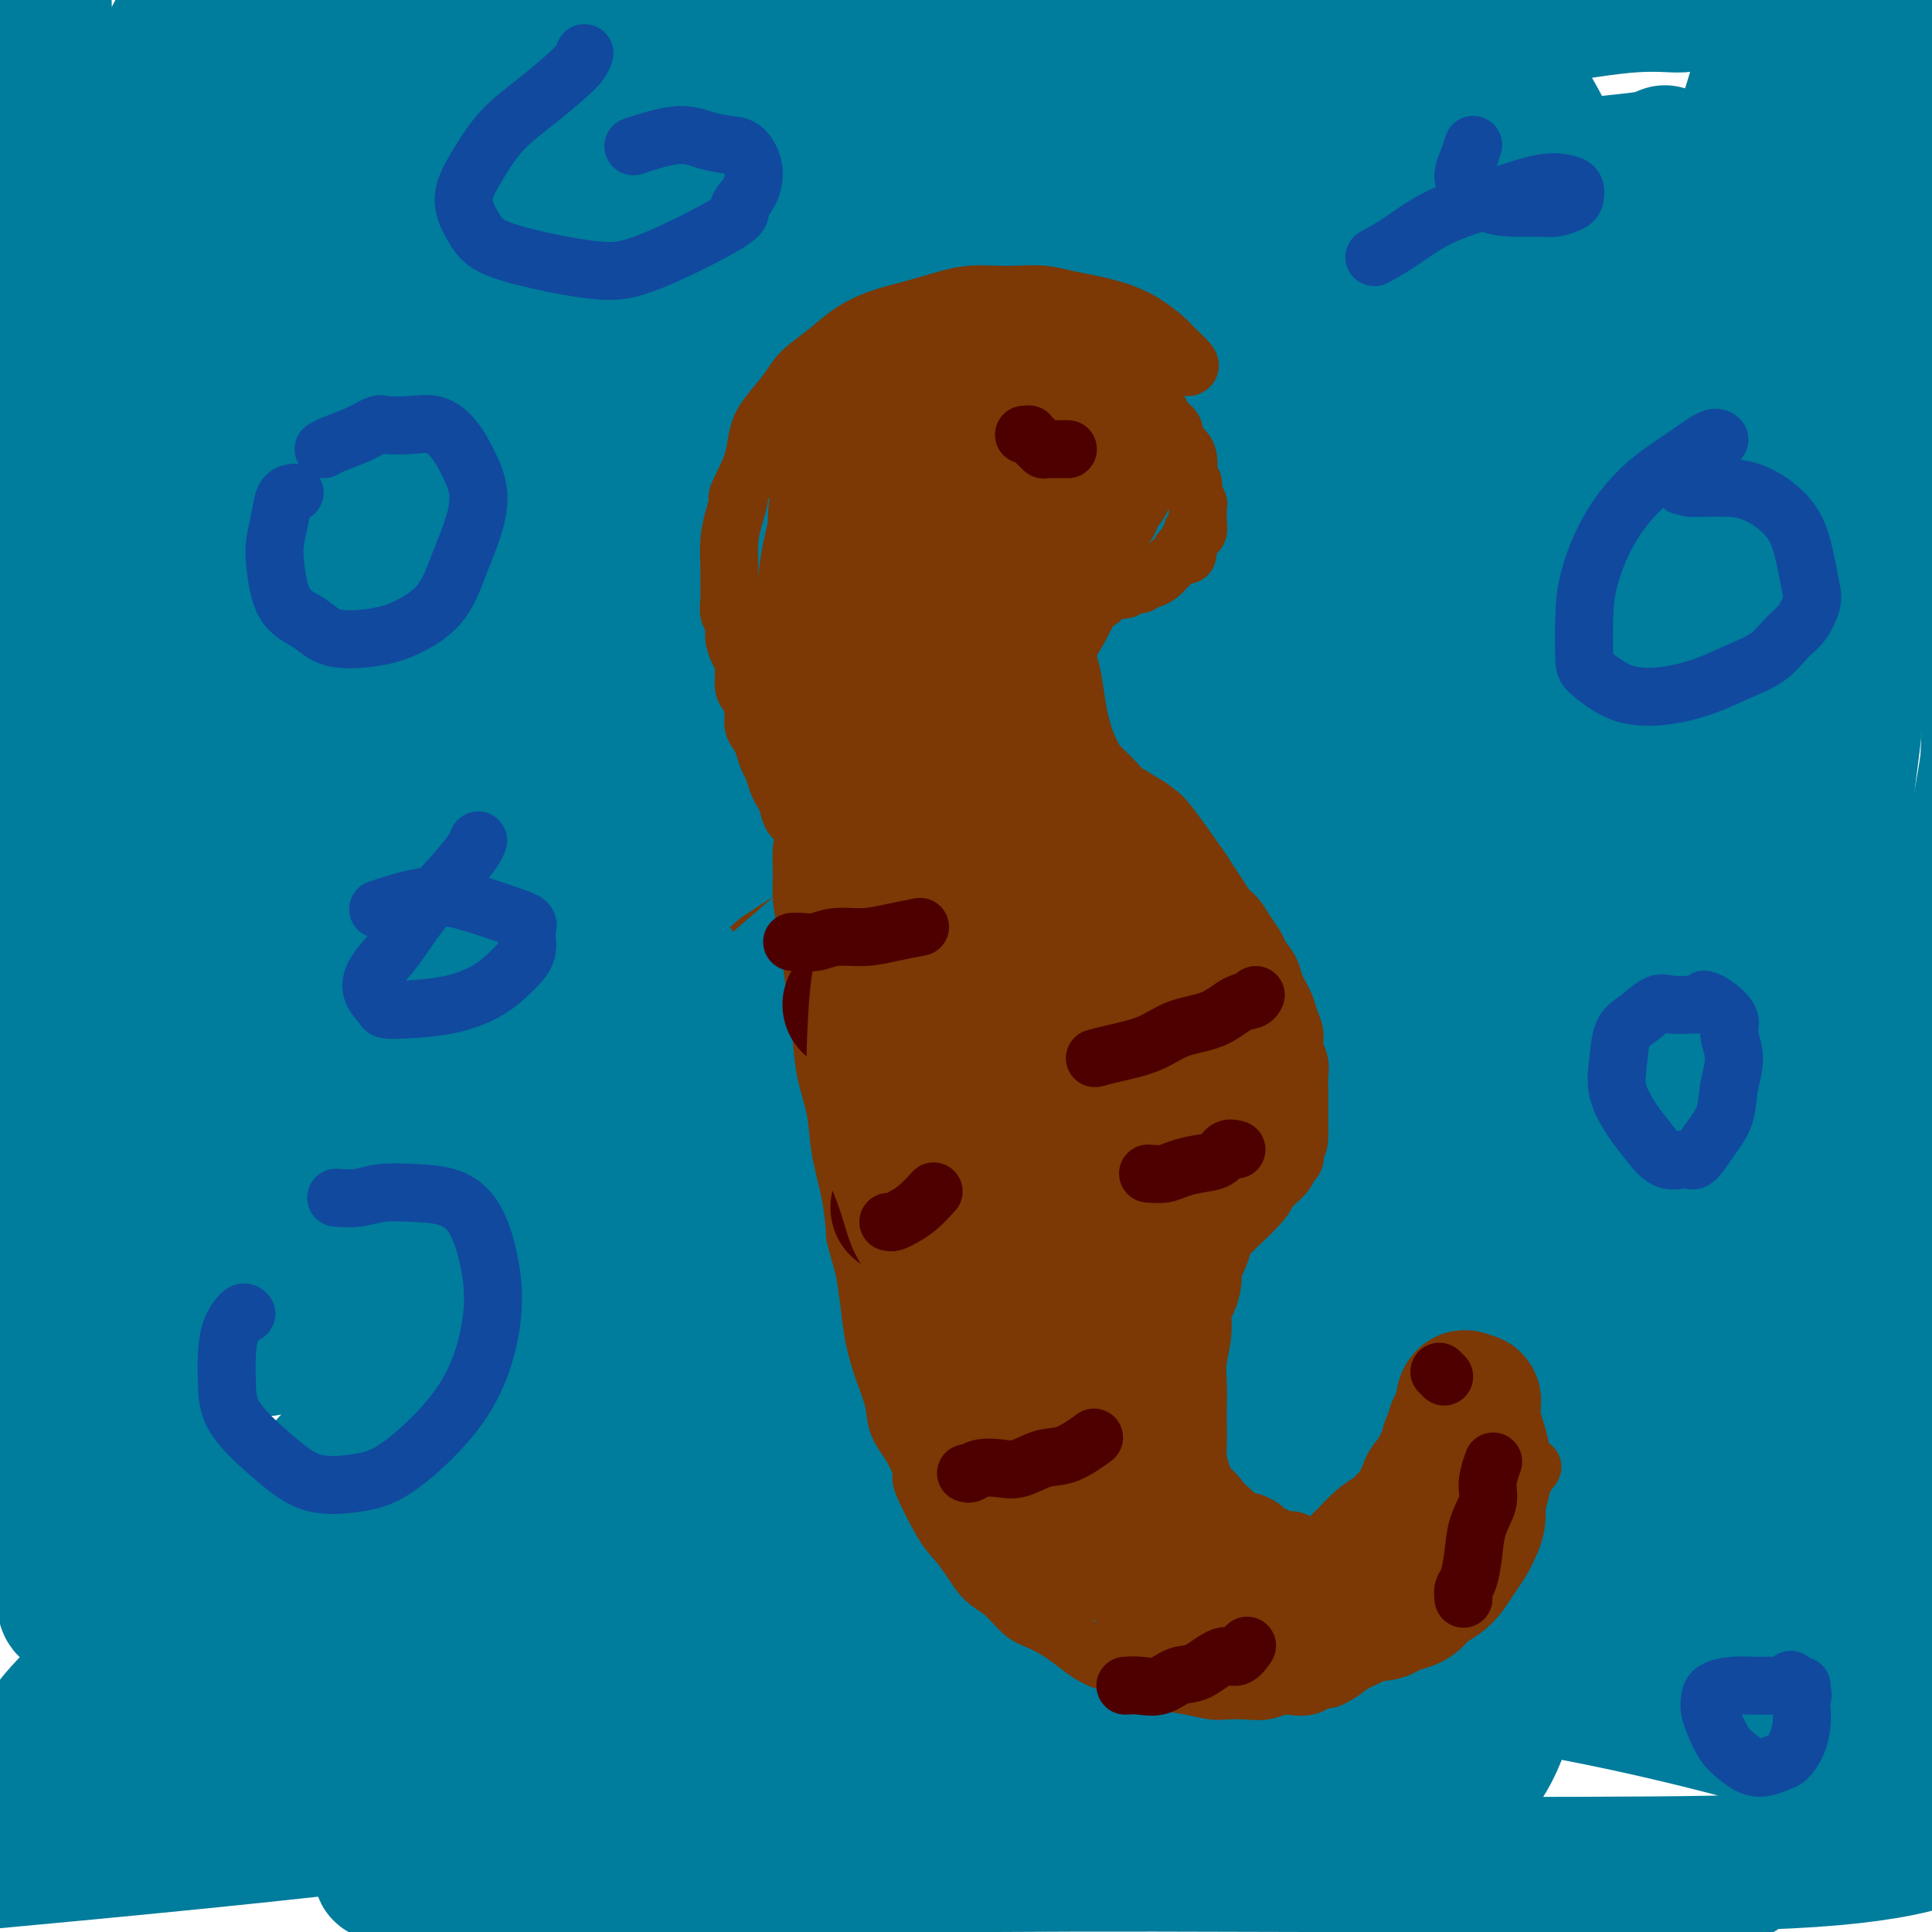 <svg viewBox='0 0 400 400' version='1.1' xmlns='http://www.w3.org/2000/svg' xmlns:xlink='http://www.w3.org/1999/xlink'><g fill='none' stroke='#007C9C' stroke-width='28' stroke-linecap='round' stroke-linejoin='round'><path d='M161,323c-3.925,-0.444 -7.850,-0.887 -20,0c-12.150,0.887 -32.526,3.105 -50,6c-17.474,2.895 -32.044,6.467 -44,11c-11.956,4.533 -21.296,10.028 -30,16c-8.704,5.972 -16.773,12.421 -20,15c-3.227,2.579 -1.614,1.290 0,0'/><path d='M-9,386c33.167,-3.083 66.333,-6.167 97,-10c30.667,-3.833 58.833,-8.417 87,-13'/><path d='M268,369c-2.203,-0.303 -4.406,-0.606 -15,-1c-10.594,-0.394 -29.580,-0.880 -46,0c-16.420,0.880 -30.274,3.125 -44,5c-13.726,1.875 -27.325,3.379 -39,5c-11.675,1.621 -21.425,3.360 -29,5c-7.575,1.640 -12.975,3.182 -15,4c-2.025,0.818 -0.675,0.913 0,1c0.675,0.087 0.675,0.167 10,0c9.325,-0.167 27.977,-0.582 49,-1c21.023,-0.418 44.419,-0.841 67,-1c22.581,-0.159 44.348,-0.055 65,0c20.652,0.055 40.191,0.060 58,0c17.809,-0.060 33.889,-0.184 46,-1c12.111,-0.816 20.254,-2.322 25,-4c4.746,-1.678 6.095,-3.526 7,-4c0.905,-0.474 1.367,0.427 -1,-1c-2.367,-1.427 -7.564,-5.183 -21,-10c-13.436,-4.817 -35.110,-10.694 -57,-15c-21.890,-4.306 -43.997,-7.040 -68,-8c-24.003,-0.960 -49.901,-0.146 -74,1c-24.099,1.146 -46.399,2.623 -67,5c-20.601,2.377 -39.503,5.655 -52,8c-12.497,2.345 -18.588,3.758 -21,5c-2.412,1.242 -1.146,2.313 -2,3c-0.854,0.687 -3.829,0.992 10,0c13.829,-0.992 44.463,-3.280 73,-6c28.537,-2.720 54.979,-5.874 81,-9c26.021,-3.126 51.621,-6.226 75,-10c23.379,-3.774 44.537,-8.221 60,-12c15.463,-3.779 25.232,-6.889 35,-10'/><path d='M378,318c16.873,-4.656 11.554,-5.296 8,-7c-3.554,-1.704 -5.345,-4.473 -6,-6c-0.655,-1.527 -0.175,-1.813 -17,-3c-16.825,-1.187 -50.954,-3.274 -81,-3c-30.046,0.274 -56.009,2.908 -81,6c-24.991,3.092 -49.012,6.641 -70,10c-20.988,3.359 -38.944,6.527 -52,9c-13.056,2.473 -21.210,4.252 -24,5c-2.790,0.748 -0.214,0.467 1,0c1.214,-0.467 1.067,-1.118 18,-4c16.933,-2.882 50.945,-7.994 80,-13c29.055,-5.006 53.152,-9.905 77,-15c23.848,-5.095 47.447,-10.387 68,-15c20.553,-4.613 38.059,-8.549 52,-13c13.941,-4.451 24.318,-9.417 29,-14c4.682,-4.583 3.671,-8.783 4,-10c0.329,-1.217 1.998,0.547 -3,-1c-4.998,-1.547 -16.663,-6.407 -36,-9c-19.337,-2.593 -46.344,-2.918 -74,-2c-27.656,0.918 -55.960,3.080 -80,6c-24.040,2.920 -43.817,6.598 -67,11c-23.183,4.402 -49.773,9.527 -61,12c-11.227,2.473 -7.092,2.293 -5,2c2.092,-0.293 2.141,-0.698 3,-1c0.859,-0.302 2.530,-0.501 23,-5c20.470,-4.499 59.740,-13.297 90,-20c30.260,-6.703 51.509,-11.310 74,-17c22.491,-5.690 46.224,-12.463 65,-18c18.776,-5.537 32.593,-9.837 43,-15c10.407,-5.163 17.402,-11.189 20,-15c2.598,-3.811 0.799,-5.405 -1,-7'/><path d='M375,166c0.660,-1.150 2.811,-0.524 -5,-2c-7.811,-1.476 -25.583,-5.053 -47,-6c-21.417,-0.947 -46.480,0.735 -72,3c-25.520,2.265 -51.496,5.112 -74,9c-22.504,3.888 -41.537,8.816 -57,13c-15.463,4.184 -27.356,7.623 -35,10c-7.644,2.377 -11.037,3.691 -10,5c1.037,1.309 6.505,2.612 9,3c2.495,0.388 2.016,-0.140 18,-3c15.984,-2.860 48.429,-8.053 74,-13c25.571,-4.947 44.268,-9.647 64,-15c19.732,-5.353 40.500,-11.358 58,-18c17.500,-6.642 31.733,-13.920 42,-21c10.267,-7.080 16.570,-13.962 19,-21c2.430,-7.038 0.989,-14.230 0,-18c-0.989,-3.770 -1.524,-4.116 -10,-8c-8.476,-3.884 -24.892,-11.307 -44,-16c-19.108,-4.693 -40.908,-6.656 -62,-7c-21.092,-0.344 -41.477,0.932 -63,4c-21.523,3.068 -44.185,7.927 -64,13c-19.815,5.073 -36.783,10.361 -49,15c-12.217,4.639 -19.683,8.631 -24,14c-4.317,5.369 -5.483,12.116 -6,15c-0.517,2.884 -0.383,1.906 7,3c7.383,1.094 22.016,4.260 43,6c20.984,1.740 48.321,2.056 74,0c25.679,-2.056 49.701,-6.482 72,-11c22.299,-4.518 42.874,-9.129 61,-15c18.126,-5.871 33.803,-13.004 46,-20c12.197,-6.996 20.913,-13.856 25,-20c4.087,-6.144 3.543,-11.572 3,-17'/><path d='M368,48c0.732,-3.099 1.061,-2.345 -8,-5c-9.061,-2.655 -27.512,-8.718 -47,-12c-19.488,-3.282 -40.013,-3.781 -64,-3c-23.987,0.781 -51.436,2.844 -76,6c-24.564,3.156 -46.242,7.406 -64,12c-17.758,4.594 -31.595,9.534 -42,14c-10.405,4.466 -17.380,8.459 -20,13c-2.620,4.541 -0.887,9.628 -1,12c-0.113,2.372 -2.072,2.027 6,5c8.072,2.973 26.176,9.264 45,13c18.824,3.736 38.367,4.919 58,5c19.633,0.081 39.357,-0.938 57,-3c17.643,-2.062 33.205,-5.166 46,-9c12.795,-3.834 22.821,-8.396 30,-13c7.179,-4.604 11.510,-9.250 13,-14c1.490,-4.750 0.138,-9.606 0,-12c-0.138,-2.394 0.939,-2.328 -6,-4c-6.939,-1.672 -21.894,-5.084 -40,-7c-18.106,-1.916 -39.362,-2.337 -64,-1c-24.638,1.337 -52.659,4.430 -77,8c-24.341,3.570 -45.001,7.616 -62,12c-16.999,4.384 -30.335,9.104 -39,13c-8.665,3.896 -12.658,6.967 -14,10c-1.342,3.033 -0.034,6.028 0,7c0.034,0.972 -1.206,-0.077 5,0c6.206,0.077 19.859,1.281 40,0c20.141,-1.281 46.770,-5.048 67,-9c20.230,-3.952 34.062,-8.090 46,-13c11.938,-4.910 21.983,-10.591 29,-16c7.017,-5.409 11.005,-10.545 12,-15c0.995,-4.455 -1.002,-8.227 -3,-12'/><path d='M195,30c-0.542,-2.082 -0.398,-1.288 -4,-2c-3.602,-0.712 -10.950,-2.929 -21,-4c-10.050,-1.071 -22.802,-0.995 -36,0c-13.198,0.995 -26.844,2.908 -40,7c-13.156,4.092 -25.824,10.363 -36,17c-10.176,6.637 -17.860,13.640 -24,22c-6.140,8.360 -10.734,18.076 -14,29c-3.266,10.924 -5.202,23.057 -5,33c0.202,9.943 2.542,17.696 7,30c4.458,12.304 11.034,29.157 18,43c6.966,13.843 14.321,24.674 22,35c7.679,10.326 15.682,20.147 22,27c6.318,6.853 10.950,10.740 17,12c6.050,1.260 13.517,-0.105 17,-1c3.483,-0.895 2.980,-1.318 8,-9c5.020,-7.682 15.561,-22.622 22,-37c6.439,-14.378 8.774,-28.192 13,-43c4.226,-14.808 10.342,-30.609 15,-45c4.658,-14.391 7.858,-27.371 10,-38c2.142,-10.629 3.225,-18.907 3,-24c-0.225,-5.093 -1.757,-7.001 -1,-9c0.757,-1.999 3.805,-4.090 -4,3c-7.805,7.090 -26.463,23.361 -43,41c-16.537,17.639 -30.952,36.646 -46,57c-15.048,20.354 -30.727,42.055 -41,62c-10.273,19.945 -15.140,38.133 -15,54c0.140,15.867 5.286,29.412 8,36c2.714,6.588 2.995,6.220 15,6c12.005,-0.220 35.732,-0.290 64,-9c28.268,-8.710 61.077,-26.060 88,-43c26.923,-16.940 47.962,-33.470 69,-50'/><path d='M283,230c20.873,-17.136 38.554,-34.976 52,-50c13.446,-15.024 22.656,-27.233 25,-36c2.344,-8.767 -2.180,-14.092 -1,-17c1.180,-2.908 8.063,-3.400 -6,0c-14.063,3.400 -49.070,10.693 -80,24c-30.930,13.307 -57.781,32.628 -82,51c-24.219,18.372 -45.805,35.794 -64,54c-18.195,18.206 -33.000,37.197 -39,50c-6.000,12.803 -3.195,19.418 -4,23c-0.805,3.582 -5.222,4.131 7,-1c12.222,-5.131 41.081,-15.942 78,-43c36.919,-27.058 81.898,-70.361 104,-91c22.102,-20.639 21.328,-18.613 30,-28c8.672,-9.387 26.790,-30.188 36,-44c9.210,-13.812 9.512,-20.636 6,-25c-3.512,-4.364 -10.836,-6.268 -13,-8c-2.164,-1.732 0.833,-3.292 -17,4c-17.833,7.292 -56.496,23.437 -83,38c-26.504,14.563 -40.849,27.545 -57,43c-16.151,15.455 -34.108,33.385 -45,48c-10.892,14.615 -14.719,25.917 -17,35c-2.281,9.083 -3.017,15.947 8,13c11.017,-2.947 33.785,-15.704 52,-25c18.215,-9.296 31.877,-15.132 53,-29c21.123,-13.868 49.708,-35.768 74,-56c24.292,-20.232 44.291,-38.795 60,-55c15.709,-16.205 27.126,-30.052 35,-41c7.874,-10.948 12.203,-18.996 6,-23c-6.203,-4.004 -22.939,-3.963 -29,-4c-6.061,-0.037 -1.446,-0.154 -14,7c-12.554,7.154 -42.277,21.577 -72,36'/><path d='M286,80c-22.514,13.776 -35.799,26.716 -47,40c-11.201,13.284 -20.318,26.911 -26,39c-5.682,12.089 -7.931,22.640 -5,30c2.931,7.360 11.041,11.528 11,15c-0.041,3.472 -8.232,6.247 7,0c15.232,-6.247 53.886,-21.517 74,-30c20.114,-8.483 21.688,-10.180 32,-20c10.312,-9.820 29.362,-27.763 43,-43c13.638,-15.237 21.863,-27.770 28,-40c6.137,-12.230 10.184,-24.158 12,-33c1.816,-8.842 1.400,-14.597 -2,-19c-3.400,-4.403 -9.783,-7.454 -12,-9c-2.217,-1.546 -0.268,-1.587 -6,2c-5.732,3.587 -19.147,10.803 -30,21c-10.853,10.197 -19.145,23.376 -27,37c-7.855,13.624 -15.273,27.694 -20,43c-4.727,15.306 -6.763,31.848 -8,49c-1.237,17.152 -1.673,34.913 -1,51c0.673,16.087 2.457,30.499 6,42c3.543,11.501 8.844,20.091 13,27c4.156,6.909 7.166,12.136 11,13c3.834,0.864 8.491,-2.636 11,-5c2.509,-2.364 2.868,-3.591 5,-13c2.132,-9.409 6.035,-27.000 8,-44c1.965,-17.000 1.991,-33.407 2,-51c0.009,-17.593 0.002,-36.371 0,-54c-0.002,-17.629 0.002,-34.111 0,-50c-0.002,-15.889 -0.011,-31.187 0,-43c0.011,-11.813 0.041,-20.142 0,-26c-0.041,-5.858 -0.155,-9.245 0,-10c0.155,-0.755 0.577,1.123 1,3'/><path d='M366,2c0.560,0.763 1.461,1.170 2,10c0.539,8.830 0.718,26.081 2,46c1.282,19.919 3.668,42.505 5,64c1.332,21.495 1.611,41.899 3,62c1.389,20.101 3.888,39.899 5,59c1.112,19.101 0.838,37.503 1,53c0.162,15.497 0.762,28.087 1,37c0.238,8.913 0.116,14.149 -1,16c-1.116,1.851 -3.224,0.316 -4,0c-0.776,-0.316 -0.219,0.587 -1,-5c-0.781,-5.587 -2.899,-17.663 -5,-33c-2.101,-15.337 -4.186,-33.933 -5,-52c-0.814,-18.067 -0.356,-35.603 -1,-53c-0.644,-17.397 -2.390,-34.654 -3,-51c-0.610,-16.346 -0.085,-31.780 0,-46c0.085,-14.220 -0.270,-27.227 0,-38c0.270,-10.773 1.166,-19.312 2,-24c0.834,-4.688 1.607,-5.525 2,-6c0.393,-0.475 0.407,-0.588 1,1c0.593,1.588 1.767,4.876 3,14c1.233,9.124 2.525,24.083 3,41c0.475,16.917 0.132,35.794 -2,56c-2.132,20.206 -6.053,41.743 -10,61c-3.947,19.257 -7.922,36.233 -12,52c-4.078,15.767 -8.261,30.325 -12,41c-3.739,10.675 -7.034,17.466 -9,21c-1.966,3.534 -2.601,3.812 -3,4c-0.399,0.188 -0.560,0.288 -1,-3c-0.440,-3.288 -1.157,-9.962 -1,-25c0.157,-15.038 1.188,-38.439 2,-59c0.812,-20.561 1.406,-38.280 2,-56'/><path d='M330,189c0.431,-30.803 0.509,-36.312 -4,-52c-4.509,-15.688 -13.604,-41.555 -18,-53c-4.396,-11.445 -4.093,-8.467 -10,-10c-5.907,-1.533 -18.023,-7.576 -27,-10c-8.977,-2.424 -14.814,-1.228 -35,8c-20.186,9.228 -54.720,26.488 -78,43c-23.280,16.512 -35.307,32.276 -47,47c-11.693,14.724 -23.052,28.407 -27,40c-3.948,11.593 -0.486,21.095 0,25c0.486,3.905 -2.004,2.214 4,1c6.004,-1.214 20.501,-1.950 44,-11c23.499,-9.050 56.000,-26.413 82,-43c26.000,-16.587 45.500,-32.397 63,-48c17.500,-15.603 33.000,-31.000 45,-44c12.000,-13.000 20.498,-23.604 23,-32c2.502,-8.396 -0.994,-14.584 -1,-17c-0.006,-2.416 3.476,-1.061 -4,0c-7.476,1.061 -25.912,1.829 -53,10c-27.088,8.171 -62.830,23.745 -91,37c-28.170,13.255 -48.770,24.193 -67,36c-18.230,11.807 -34.089,24.485 -44,33c-9.911,8.515 -13.872,12.866 -14,15c-0.128,2.134 3.577,2.051 6,2c2.423,-0.051 3.564,-0.071 23,-11c19.436,-10.929 57.166,-32.768 85,-50c27.834,-17.232 45.771,-29.859 63,-42c17.229,-12.141 33.749,-23.798 45,-33c11.251,-9.202 17.232,-15.951 18,-19c0.768,-3.049 -3.678,-2.398 -4,-3c-0.322,-0.602 3.479,-2.458 -10,2c-13.479,4.458 -44.240,15.229 -75,26'/><path d='M222,36c-22.941,9.246 -42.792,19.360 -62,29c-19.208,9.640 -37.773,18.806 -51,26c-13.227,7.194 -21.117,12.415 -25,15c-3.883,2.585 -3.761,2.533 -4,3c-0.239,0.467 -0.841,1.454 1,0c1.841,-1.454 6.123,-5.348 20,-17c13.877,-11.652 37.348,-31.062 53,-45c15.652,-13.938 23.485,-22.404 31,-32c7.515,-9.596 14.712,-20.320 17,-25c2.288,-4.680 -0.331,-3.314 -2,-3c-1.669,0.314 -2.387,-0.423 -3,-1c-0.613,-0.577 -1.122,-0.994 -22,2c-20.878,2.994 -62.123,9.400 -81,13c-18.877,3.600 -15.384,4.393 -22,7c-6.616,2.607 -23.342,7.027 -34,10c-10.658,2.973 -15.249,4.497 -19,6c-3.751,1.503 -6.661,2.984 -7,4c-0.339,1.016 1.892,1.568 3,2c1.108,0.432 1.091,0.743 6,0c4.909,-0.743 14.744,-2.539 26,-5c11.256,-2.461 23.933,-5.585 35,-9c11.067,-3.415 20.522,-7.120 29,-10c8.478,-2.880 15.977,-4.934 20,-7c4.023,-2.066 4.569,-4.145 5,-6c0.431,-1.855 0.746,-3.486 1,-4c0.254,-0.514 0.447,0.090 -1,0c-1.447,-0.090 -4.534,-0.872 -12,0c-7.466,0.872 -19.310,3.399 -31,7c-11.690,3.601 -23.224,8.277 -33,13c-9.776,4.723 -17.793,9.492 -24,14c-6.207,4.508 -10.603,8.754 -15,13'/><path d='M21,36c-7.849,6.198 -7.973,8.193 -8,11c-0.027,2.807 0.041,6.426 0,8c-0.041,1.574 -0.191,1.103 1,1c1.191,-0.103 3.724,0.161 8,0c4.276,-0.161 10.297,-0.745 17,-3c6.703,-2.255 14.089,-6.179 20,-10c5.911,-3.821 10.349,-7.540 14,-12c3.651,-4.460 6.517,-9.663 8,-14c1.483,-4.337 1.584,-7.808 1,-11c-0.584,-3.192 -1.852,-6.104 -4,-8c-2.148,-1.896 -5.175,-2.775 -7,-3c-1.825,-0.225 -2.447,0.204 -5,1c-2.553,0.796 -7.038,1.958 -12,5c-4.962,3.042 -10.400,7.964 -15,14c-4.600,6.036 -8.363,13.185 -12,22c-3.637,8.815 -7.148,19.296 -10,30c-2.852,10.704 -5.047,21.630 -6,33c-0.953,11.370 -0.666,23.184 0,34c0.666,10.816 1.710,20.635 4,30c2.290,9.365 5.827,18.275 10,25c4.173,6.725 8.982,11.265 12,15c3.018,3.735 4.243,6.664 6,8c1.757,1.336 4.045,1.077 5,1c0.955,-0.077 0.578,0.026 1,-2c0.422,-2.026 1.642,-6.183 3,-14c1.358,-7.817 2.855,-19.296 4,-31c1.145,-11.704 1.939,-23.633 3,-35c1.061,-11.367 2.387,-22.170 3,-32c0.613,-9.830 0.511,-18.685 0,-26c-0.511,-7.315 -1.432,-13.090 -2,-17c-0.568,-3.910 -0.784,-5.955 -1,-8'/><path d='M59,48c-0.690,-7.598 -0.916,-1.092 -1,1c-0.084,2.092 -0.025,-0.231 -1,2c-0.975,2.231 -2.982,9.014 -5,17c-2.018,7.986 -4.047,17.174 -8,39c-3.953,21.826 -9.831,56.289 -12,73c-2.169,16.711 -0.631,15.671 -2,26c-1.369,10.329 -5.645,32.029 -8,49c-2.355,16.971 -2.789,29.215 -3,40c-0.211,10.785 -0.201,20.113 0,27c0.201,6.887 0.592,11.335 1,14c0.408,2.665 0.834,3.546 1,4c0.166,0.454 0.074,0.479 0,-1c-0.074,-1.479 -0.129,-4.464 1,-13c1.129,-8.536 3.443,-22.625 5,-37c1.557,-14.375 2.356,-29.038 3,-44c0.644,-14.962 1.132,-30.223 2,-45c0.868,-14.777 2.116,-29.070 3,-43c0.884,-13.930 1.403,-27.498 2,-39c0.597,-11.502 1.273,-20.940 2,-28c0.727,-7.060 1.504,-11.742 2,-15c0.496,-3.258 0.711,-5.091 1,-5c0.289,0.091 0.652,2.107 1,3c0.348,0.893 0.679,0.664 1,2c0.321,1.336 0.631,4.238 0,12c-0.631,7.762 -2.202,20.384 -6,42c-3.798,21.616 -9.824,52.227 -13,67c-3.176,14.773 -3.503,13.707 -5,23c-1.497,9.293 -4.164,28.945 -6,44c-1.836,15.055 -2.840,25.515 -3,35c-0.160,9.485 0.526,17.996 1,23c0.474,5.004 0.737,6.502 1,8'/><path d='M13,329c0.592,9.403 2.572,-0.088 4,-4c1.428,-3.912 2.304,-2.243 6,-11c3.696,-8.757 10.213,-27.939 14,-45c3.787,-17.061 4.844,-31.999 7,-48c2.156,-16.001 5.410,-33.064 8,-49c2.590,-15.936 4.515,-30.744 7,-45c2.485,-14.256 5.531,-27.960 8,-39c2.469,-11.040 4.360,-19.418 6,-26c1.640,-6.582 3.029,-11.370 4,-13c0.971,-1.630 1.523,-0.103 2,0c0.477,0.103 0.877,-1.217 0,2c-0.877,3.217 -3.031,10.971 -7,26c-3.969,15.029 -9.751,37.335 -15,57c-5.249,19.665 -9.964,36.691 -13,53c-3.036,16.309 -4.394,31.903 -5,45c-0.606,13.097 -0.461,23.699 3,31c3.461,7.301 10.238,11.302 12,14c1.762,2.698 -1.490,4.094 10,-3c11.490,-7.094 37.724,-22.679 57,-39c19.276,-16.321 31.596,-33.378 45,-49c13.404,-15.622 27.893,-29.810 42,-50c14.107,-20.190 27.831,-46.383 34,-58c6.169,-11.617 4.784,-8.660 4,-10c-0.784,-1.340 -0.965,-6.979 0,-10c0.965,-3.021 3.078,-3.423 -3,0c-6.078,3.423 -20.347,10.672 -41,25c-20.653,14.328 -47.689,35.734 -69,55c-21.311,19.266 -36.898,36.391 -51,53c-14.102,16.609 -26.720,32.702 -35,46c-8.280,13.298 -12.223,23.799 -13,30c-0.777,6.201 1.611,8.100 4,10'/><path d='M38,277c-0.225,2.420 -2.786,3.469 4,0c6.786,-3.469 22.921,-11.456 41,-23c18.079,-11.544 38.103,-26.644 55,-41c16.897,-14.356 30.669,-27.967 43,-41c12.331,-13.033 23.221,-25.488 31,-35c7.779,-9.512 12.445,-16.082 14,-20c1.555,-3.918 -0.002,-5.186 0,-6c0.002,-0.814 1.563,-1.175 -2,0c-3.563,1.175 -12.249,3.886 -30,14c-17.751,10.114 -44.566,27.633 -65,43c-20.434,15.367 -34.485,28.584 -47,42c-12.515,13.416 -23.492,27.033 -31,38c-7.508,10.967 -11.548,19.285 -12,24c-0.452,4.715 2.682,5.826 3,7c0.318,1.174 -2.180,2.411 4,0c6.180,-2.411 21.037,-8.469 39,-19c17.963,-10.531 39.032,-25.535 57,-39c17.968,-13.465 32.833,-25.389 46,-37c13.167,-11.611 24.635,-22.907 32,-32c7.365,-9.093 10.629,-15.982 11,-20c0.371,-4.018 -2.149,-5.165 -2,-6c0.149,-0.835 2.968,-1.359 -2,0c-4.968,1.359 -17.722,4.600 -36,13c-18.278,8.400 -42.080,21.961 -62,35c-19.920,13.039 -35.957,25.558 -50,39c-14.043,13.442 -26.093,27.807 -35,41c-8.907,13.193 -14.671,25.215 -17,36c-2.329,10.785 -1.222,20.334 0,24c1.222,3.666 2.560,1.448 5,2c2.440,0.552 5.983,3.872 23,1c17.017,-2.872 47.509,-11.936 78,-21'/><path d='M133,296c23.338,-9.264 42.684,-21.923 62,-34c19.316,-12.077 38.601,-23.571 54,-34c15.399,-10.429 26.912,-19.792 35,-27c8.088,-7.208 12.752,-12.262 14,-15c1.248,-2.738 -0.921,-3.160 -7,-2c-6.079,1.160 -16.069,3.901 -50,21c-33.931,17.099 -91.802,48.557 -127,70c-35.198,21.443 -47.723,32.871 -62,45c-14.277,12.129 -30.308,24.960 -38,33c-7.692,8.040 -7.046,11.289 -5,13c2.046,1.711 5.491,1.886 8,2c2.509,0.114 4.081,0.169 23,-9c18.919,-9.169 55.184,-27.561 83,-42c27.816,-14.439 47.181,-24.926 68,-36c20.819,-11.074 43.091,-22.735 61,-32c17.909,-9.265 31.454,-16.134 39,-21c7.546,-4.866 9.094,-7.727 9,-9c-0.094,-1.273 -1.830,-0.956 -2,-1c-0.170,-0.044 1.225,-0.450 -17,8c-18.225,8.450 -56.069,25.754 -83,39c-26.931,13.246 -42.949,22.434 -60,32c-17.051,9.566 -35.136,19.512 -48,28c-12.864,8.488 -20.507,15.520 -23,19c-2.493,3.480 0.162,3.408 -3,5c-3.162,1.592 -12.143,4.847 3,-1c15.143,-5.847 54.408,-20.796 76,-29c21.592,-8.204 25.509,-9.663 41,-16c15.491,-6.337 42.555,-17.552 66,-26c23.445,-8.448 43.270,-14.128 57,-19c13.730,-4.872 21.365,-8.936 29,-13'/><path d='M336,245c44.038,-16.785 18.132,-6.749 7,-3c-11.132,3.749 -7.489,1.210 -6,0c1.489,-1.210 0.824,-1.090 -9,2c-9.824,3.090 -28.806,9.151 -47,15c-18.194,5.849 -35.598,11.487 -52,18c-16.402,6.513 -31.802,13.901 -46,21c-14.198,7.099 -27.194,13.910 -37,20c-9.806,6.090 -16.421,11.459 -20,16c-3.579,4.541 -4.120,8.255 -4,10c0.120,1.745 0.901,1.522 2,2c1.099,0.478 2.515,1.656 15,0c12.485,-1.656 36.038,-6.146 55,-11c18.962,-4.854 33.332,-10.072 47,-16c13.668,-5.928 26.635,-12.565 37,-18c10.365,-5.435 18.129,-9.668 23,-13c4.871,-3.332 6.850,-5.764 7,-7c0.150,-1.236 -1.529,-1.278 -1,-2c0.529,-0.722 3.265,-2.125 -5,1c-8.265,3.125 -27.531,10.779 -44,18c-16.469,7.221 -30.140,14.011 -43,21c-12.860,6.989 -24.910,14.179 -34,20c-9.090,5.821 -15.219,10.272 -18,14c-2.781,3.728 -2.214,6.732 -2,8c0.214,1.268 0.075,0.801 4,1c3.925,0.199 11.914,1.063 28,0c16.086,-1.063 40.269,-4.055 60,-6c19.731,-1.945 35.011,-2.844 50,-4c14.989,-1.156 29.688,-2.567 41,-4c11.312,-1.433 19.238,-2.886 24,-4c4.762,-1.114 6.361,-1.890 6,-3c-0.361,-1.110 -2.680,-2.555 -5,-4'/><path d='M369,337c-1.502,-0.730 -2.758,-0.555 -11,-1c-8.242,-0.445 -23.471,-1.508 -38,-2c-14.529,-0.492 -28.358,-0.411 -42,0c-13.642,0.411 -27.097,1.151 -39,2c-11.903,0.849 -22.253,1.805 -30,3c-7.747,1.195 -12.892,2.627 -16,4c-3.108,1.373 -4.178,2.688 -5,3c-0.822,0.312 -1.394,-0.377 1,0c2.394,0.377 7.754,1.820 17,2c9.246,0.180 22.377,-0.903 36,-2c13.623,-1.097 27.737,-2.206 40,-4c12.263,-1.794 22.675,-4.272 33,-6c10.325,-1.728 20.564,-2.707 27,-4c6.436,-1.293 9.069,-2.901 11,-4c1.931,-1.099 3.160,-1.691 4,-2c0.840,-0.309 1.290,-0.336 -2,0c-3.290,0.336 -10.321,1.035 -22,3c-11.679,1.965 -28.007,5.196 -42,8c-13.993,2.804 -25.650,5.181 -35,7c-9.350,1.819 -16.393,3.080 -21,4c-4.607,0.920 -6.778,1.500 -7,1c-0.222,-0.500 1.506,-2.078 3,-3c1.494,-0.922 2.754,-1.187 10,-5c7.246,-3.813 20.478,-11.175 32,-18c11.522,-6.825 21.334,-13.112 30,-19c8.666,-5.888 16.185,-11.377 22,-16c5.815,-4.623 9.926,-8.380 13,-11c3.074,-2.620 5.113,-4.104 5,-4c-0.113,0.104 -2.377,1.797 -3,2c-0.623,0.203 0.393,-1.085 -3,2c-3.393,3.085 -11.197,10.542 -19,18'/><path d='M318,295c-7.112,6.909 -12.393,13.182 -17,20c-4.607,6.818 -8.540,14.181 -11,21c-2.460,6.819 -3.446,13.093 -4,18c-0.554,4.907 -0.676,8.448 0,12c0.676,3.552 2.150,7.115 4,9c1.850,1.885 4.074,2.094 5,2c0.926,-0.094 0.552,-0.489 1,-1c0.448,-0.511 1.717,-1.139 4,-3c2.283,-1.861 5.578,-4.956 8,-9c2.422,-4.044 3.969,-9.037 5,-14c1.031,-4.963 1.546,-9.896 2,-15c0.454,-5.104 0.847,-10.379 0,-15c-0.847,-4.621 -2.934,-8.589 -5,-12c-2.066,-3.411 -4.109,-6.267 -7,-8c-2.891,-1.733 -6.628,-2.345 -10,-2c-3.372,0.345 -6.377,1.646 -10,4c-3.623,2.354 -7.863,5.760 -11,10c-3.137,4.240 -5.169,9.315 -6,14c-0.831,4.685 -0.459,8.979 1,15c1.459,6.021 4.006,13.767 9,21c4.994,7.233 12.434,13.952 20,19c7.566,5.048 15.258,8.426 24,10c8.742,1.574 18.536,1.346 25,1c6.464,-0.346 9.599,-0.809 15,-4c5.401,-3.191 13.067,-9.108 19,-16c5.933,-6.892 10.134,-14.758 13,-24c2.866,-9.242 4.397,-19.859 5,-31c0.603,-11.141 0.278,-22.807 0,-35c-0.278,-12.193 -0.508,-24.912 -5,-46c-4.492,-21.088 -13.246,-50.544 -22,-80'/><path d='M370,156c-4.406,-16.036 -4.422,-16.126 -5,-19c-0.578,-2.874 -1.718,-8.533 -4,-17c-2.282,-8.467 -5.705,-19.743 -8,-29c-2.295,-9.257 -3.461,-16.495 -3,-23c0.461,-6.505 2.549,-12.277 5,-17c2.451,-4.723 5.264,-8.396 7,-10c1.736,-1.604 2.393,-1.138 4,-1c1.607,0.138 4.163,-0.053 8,1c3.837,1.053 8.953,3.351 14,8c5.047,4.649 10.023,11.651 14,20c3.977,8.349 6.954,18.047 9,28c2.046,9.953 3.160,20.161 3,32c-0.160,11.839 -1.596,25.308 -4,38c-2.404,12.692 -5.777,24.608 -10,36c-4.223,11.392 -9.298,22.261 -15,31c-5.702,8.739 -12.032,15.348 -17,21c-4.968,5.652 -8.573,10.348 -13,12c-4.427,1.652 -9.677,0.259 -12,0c-2.323,-0.259 -1.718,0.615 -3,-4c-1.282,-4.615 -4.450,-14.718 -6,-19c-1.550,-4.282 -1.483,-2.743 -2,-16c-0.517,-13.257 -1.618,-41.311 -2,-60c-0.382,-18.689 -0.044,-28.012 0,-39c0.044,-10.988 -0.207,-23.642 0,-35c0.207,-11.358 0.873,-21.419 0,-31c-0.873,-9.581 -3.286,-18.683 -6,-26c-2.714,-7.317 -5.731,-12.850 -9,-18c-3.269,-5.150 -6.790,-9.919 -12,-13c-5.210,-3.081 -12.108,-4.475 -17,-5c-4.892,-0.525 -7.779,-0.180 -16,1c-8.221,1.180 -21.778,3.194 -33,6c-11.222,2.806 -20.111,6.403 -29,10'/><path d='M208,18c-8.788,3.025 -16.258,5.589 -22,8c-5.742,2.411 -9.755,4.670 -12,6c-2.245,1.330 -2.721,1.732 -3,2c-0.279,0.268 -0.361,0.401 1,0c1.361,-0.401 4.166,-1.335 12,-3c7.834,-1.665 20.696,-4.062 33,-7c12.304,-2.938 24.050,-6.418 36,-9c11.950,-2.582 24.105,-4.265 35,-6c10.895,-1.735 20.528,-3.523 29,-5c8.472,-1.477 15.781,-2.645 21,-3c5.219,-0.355 8.348,0.101 10,0c1.652,-0.101 1.828,-0.758 2,-1c0.172,-0.242 0.341,-0.068 0,0c-0.341,0.068 -1.192,0.028 -5,0c-3.808,-0.028 -10.572,-0.046 -20,0c-9.428,0.046 -21.518,0.155 -34,0c-12.482,-0.155 -25.355,-0.575 -38,-1c-12.645,-0.425 -25.062,-0.855 -36,-1c-10.938,-0.145 -20.397,-0.004 -29,0c-8.603,0.004 -16.349,-0.129 -22,0c-5.651,0.129 -9.208,0.520 -12,1c-2.792,0.480 -4.820,1.047 -5,1c-0.180,-0.047 1.488,-0.709 2,-1c0.512,-0.291 -0.132,-0.210 2,0c2.132,0.210 7.042,0.550 14,0c6.958,-0.550 15.965,-1.989 24,-3c8.035,-1.011 15.098,-1.594 21,-2c5.902,-0.406 10.644,-0.635 14,-1c3.356,-0.365 5.327,-0.868 7,-1c1.673,-0.132 3.050,0.105 3,0c-0.050,-0.105 -1.525,-0.553 -3,-1'/><path d='M233,-9c-2.778,-0.191 -8.224,-0.168 -17,0c-8.776,0.168 -20.881,0.481 -35,1c-14.119,0.519 -30.251,1.245 -45,2c-14.749,0.755 -28.116,1.541 -40,2c-11.884,0.459 -22.285,0.591 -30,1c-7.715,0.409 -12.743,1.093 -17,2c-4.257,0.907 -7.744,2.035 -10,4c-2.256,1.965 -3.280,4.768 -4,6c-0.720,1.232 -1.134,0.895 -1,2c0.134,1.105 0.816,3.653 1,8c0.184,4.347 -0.132,10.495 0,19c0.132,8.505 0.711,19.368 1,30c0.289,10.632 0.287,21.034 0,32c-0.287,10.966 -0.861,22.496 -1,33c-0.139,10.504 0.155,19.981 0,29c-0.155,9.019 -0.761,17.579 -1,24c-0.239,6.421 -0.112,10.704 0,14c0.112,3.296 0.210,5.605 0,6c-0.210,0.395 -0.729,-1.125 -1,-2c-0.271,-0.875 -0.293,-1.105 0,-5c0.293,-3.895 0.902,-11.455 1,-21c0.098,-9.545 -0.313,-21.076 0,-31c0.313,-9.924 1.351,-18.242 2,-27c0.649,-8.758 0.907,-17.955 1,-25c0.093,-7.045 0.019,-11.937 0,-16c-0.019,-4.063 0.016,-7.297 0,-9c-0.016,-1.703 -0.082,-1.873 0,-2c0.082,-0.127 0.311,-0.209 0,1c-0.311,1.209 -1.161,3.710 -3,10c-1.839,6.290 -4.668,16.369 -7,27c-2.332,10.631 -4.166,21.816 -6,33'/><path d='M21,139c-3.199,15.500 -3.197,19.751 -4,33c-0.803,13.249 -2.411,35.494 -3,46c-0.589,10.506 -0.157,9.271 0,14c0.157,4.729 0.041,15.423 0,22c-0.041,6.577 -0.007,9.036 0,11c0.007,1.964 -0.014,3.431 0,4c0.014,0.569 0.064,0.239 0,-1c-0.064,-1.239 -0.241,-3.387 0,-9c0.241,-5.613 0.902,-14.689 1,-26c0.098,-11.311 -0.366,-24.856 0,-37c0.366,-12.144 1.562,-22.888 2,-34c0.438,-11.112 0.117,-22.593 0,-33c-0.117,-10.407 -0.029,-19.742 0,-28c0.029,-8.258 -0.000,-15.440 0,-20c0.000,-4.560 0.030,-6.498 0,-8c-0.030,-1.502 -0.120,-2.567 0,-3c0.120,-0.433 0.448,-0.235 0,2c-0.448,2.235 -1.673,6.507 -3,15c-1.327,8.493 -2.755,21.207 -4,33c-1.245,11.793 -2.305,22.664 -3,34c-0.695,11.336 -1.025,23.136 -2,34c-0.975,10.864 -2.597,20.790 -3,30c-0.403,9.210 0.412,17.703 1,24c0.588,6.297 0.948,10.399 1,14c0.052,3.601 -0.203,6.702 0,7c0.203,0.298 0.863,-2.206 1,-4c0.137,-1.794 -0.251,-2.879 0,-10c0.251,-7.121 1.139,-20.280 2,-34c0.861,-13.720 1.693,-28.002 2,-42c0.307,-13.998 0.088,-27.714 0,-41c-0.088,-13.286 -0.044,-26.143 0,-39'/><path d='M9,93c0.782,-32.872 0.238,-30.051 0,-36c-0.238,-5.949 -0.169,-20.667 0,-32c0.169,-11.333 0.437,-19.280 0,-27c-0.437,-7.720 -1.579,-15.214 -2,-21c-0.421,-5.786 -0.121,-9.864 0,-13c0.121,-3.136 0.064,-5.331 0,-5c-0.064,0.331 -0.134,3.187 0,2c0.134,-1.187 0.471,-6.418 0,1c-0.471,7.418 -1.749,27.483 -2,42c-0.251,14.517 0.527,23.485 0,34c-0.527,10.515 -2.357,22.578 -3,34c-0.643,11.422 -0.098,22.203 1,32c1.098,9.797 2.749,18.610 4,26c1.251,7.390 2.103,13.357 3,18c0.897,4.643 1.839,7.962 4,9c2.161,1.038 5.541,-0.205 7,-1c1.459,-0.795 0.997,-1.143 3,-6c2.003,-4.857 6.471,-14.222 10,-24c3.529,-9.778 6.117,-19.968 9,-31c2.883,-11.032 6.059,-22.907 9,-34c2.941,-11.093 5.646,-21.404 8,-31c2.354,-9.596 4.357,-18.477 7,-26c2.643,-7.523 5.928,-13.689 8,-18c2.072,-4.311 2.933,-6.769 4,-7c1.067,-0.231 2.339,1.765 3,3c0.661,1.235 0.710,1.709 1,7c0.290,5.291 0.820,15.397 1,29c0.180,13.603 0.010,30.701 0,47c-0.010,16.299 0.140,31.800 2,47c1.860,15.200 5.430,30.100 9,45'/><path d='M95,157c4.536,13.526 11.376,24.841 20,33c8.624,8.159 19.031,13.160 31,16c11.969,2.840 25.499,3.517 41,0c15.501,-3.517 32.974,-11.227 51,-22c18.026,-10.773 36.605,-24.609 51,-38c14.395,-13.391 24.604,-26.338 34,-39c9.396,-12.662 17.977,-25.039 25,-37c7.023,-11.961 12.488,-23.505 16,-34c3.512,-10.495 5.071,-19.939 6,-27c0.929,-7.061 1.229,-11.738 1,-15c-0.229,-3.262 -0.987,-5.109 -1,-5c-0.013,0.109 0.720,2.174 1,3c0.280,0.826 0.108,0.414 -1,4c-1.108,3.586 -3.150,11.168 -7,24c-3.850,12.832 -9.506,30.912 -14,47c-4.494,16.088 -7.824,30.185 -11,45c-3.176,14.815 -6.198,30.347 -8,45c-1.802,14.653 -2.385,28.425 -2,41c0.385,12.575 1.738,23.952 4,33c2.262,9.048 5.433,15.767 9,21c3.567,5.233 7.529,8.980 13,10c5.471,1.020 12.451,-0.686 16,-2c3.549,-1.314 3.666,-2.235 8,-9c4.334,-6.765 12.885,-19.374 19,-32c6.115,-12.626 9.794,-25.269 12,-38c2.206,-12.731 2.938,-25.551 3,-39c0.062,-13.449 -0.547,-27.526 -2,-40c-1.453,-12.474 -3.750,-23.343 -6,-34c-2.250,-10.657 -4.452,-21.100 -7,-30c-2.548,-8.900 -5.442,-16.257 -7,-21c-1.558,-4.743 -1.779,-6.871 -2,-9'/><path d='M388,8c-2.703,-9.811 -1.462,-4.340 -1,-2c0.462,2.340 0.143,1.549 0,3c-0.143,1.451 -0.112,5.144 0,15c0.112,9.856 0.305,25.877 1,39c0.695,13.123 1.894,23.349 0,48c-1.894,24.651 -6.880,63.726 -10,83c-3.120,19.274 -4.373,18.748 -7,29c-2.627,10.252 -6.627,31.281 -11,47c-4.373,15.719 -9.121,26.127 -12,34c-2.879,7.873 -3.891,13.213 -5,15c-1.109,1.787 -2.315,0.023 -3,0c-0.685,-0.023 -0.849,1.696 0,-4c0.849,-5.696 2.710,-18.807 5,-35c2.290,-16.193 5.011,-35.467 7,-53c1.989,-17.533 3.248,-33.326 4,-49c0.752,-15.674 0.996,-31.228 0,-44c-0.996,-12.772 -3.232,-22.760 -6,-31c-2.768,-8.240 -6.067,-14.730 -10,-20c-3.933,-5.270 -8.501,-9.320 -15,-11c-6.499,-1.680 -14.928,-0.991 -20,0c-5.072,0.991 -6.788,2.284 -18,11c-11.212,8.716 -31.922,24.854 -47,38c-15.078,13.146 -24.524,23.298 -37,43c-12.476,19.702 -27.983,48.953 -35,63c-7.017,14.047 -5.545,12.890 -6,18c-0.455,5.110 -2.835,16.488 -2,22c0.835,5.512 4.887,5.159 6,6c1.113,0.841 -0.712,2.875 8,-5c8.712,-7.875 27.961,-25.659 43,-42c15.039,-16.341 25.868,-31.240 36,-47c10.132,-15.760 19.566,-32.380 29,-49'/><path d='M282,130c8.140,-14.453 13.991,-26.086 17,-36c3.009,-9.914 3.176,-18.109 1,-22c-2.176,-3.891 -6.695,-3.478 -9,-4c-2.305,-0.522 -2.397,-1.980 -18,9c-15.603,10.980 -46.718,34.397 -68,53c-21.282,18.603 -32.730,32.393 -43,48c-10.270,15.607 -19.363,33.031 -23,40c-3.637,6.969 -1.819,3.485 0,0'/></g>
<g fill='none' stroke='#7C3805' stroke-width='12' stroke-linecap='round' stroke-linejoin='round'><path d='M228,88c-0.391,-0.324 -0.782,-0.649 -1,-1c-0.218,-0.351 -0.261,-0.729 -1,-1c-0.739,-0.271 -2.172,-0.436 -3,-1c-0.828,-0.564 -1.049,-1.527 -2,-2c-0.951,-0.473 -2.632,-0.456 -4,-1c-1.368,-0.544 -2.422,-1.648 -4,-2c-1.578,-0.352 -3.680,0.049 -5,0c-1.320,-0.049 -1.857,-0.549 -3,-1c-1.143,-0.451 -2.893,-0.855 -4,-1c-1.107,-0.145 -1.573,-0.033 -3,0c-1.427,0.033 -3.815,-0.013 -5,0c-1.185,0.013 -1.167,0.084 -2,0c-0.833,-0.084 -2.519,-0.325 -4,0c-1.481,0.325 -2.758,1.215 -4,2c-1.242,0.785 -2.449,1.464 -4,2c-1.551,0.536 -3.447,0.927 -5,2c-1.553,1.073 -2.764,2.827 -4,4c-1.236,1.173 -2.496,1.764 -3,2c-0.504,0.236 -0.252,0.118 0,0'/><path d='M167,92c0.095,0.295 0.190,0.591 0,1c-0.190,0.409 -0.664,0.932 -1,2c-0.336,1.068 -0.535,2.682 -1,4c-0.465,1.318 -1.197,2.339 -2,4c-0.803,1.661 -1.679,3.961 -2,6c-0.321,2.039 -0.088,3.816 0,6c0.088,2.184 0.030,4.774 0,7c-0.030,2.226 -0.033,4.089 0,6c0.033,1.911 0.102,3.871 0,6c-0.102,2.129 -0.375,4.427 0,7c0.375,2.573 1.398,5.422 2,8c0.602,2.578 0.782,4.885 1,7c0.218,2.115 0.475,4.038 1,6c0.525,1.962 1.317,3.962 2,6c0.683,2.038 1.255,4.113 2,6c0.745,1.887 1.662,3.585 2,5c0.338,1.415 0.097,2.547 0,3c-0.097,0.453 -0.048,0.226 0,0'/><path d='M163,164c-0.044,-0.362 -0.088,-0.724 0,0c0.088,0.724 0.307,2.535 1,4c0.693,1.465 1.861,2.584 3,4c1.139,1.416 2.248,3.131 3,5c0.752,1.869 1.146,3.894 2,6c0.854,2.106 2.169,4.292 3,6c0.831,1.708 1.179,2.938 2,5c0.821,2.062 2.117,4.956 3,7c0.883,2.044 1.354,3.239 2,5c0.646,1.761 1.469,4.089 2,6c0.531,1.911 0.772,3.407 1,5c0.228,1.593 0.443,3.284 1,5c0.557,1.716 1.455,3.458 2,5c0.545,1.542 0.738,2.884 1,4c0.262,1.116 0.592,2.004 1,3c0.408,0.996 0.894,2.099 1,3c0.106,0.901 -0.168,1.601 0,2c0.168,0.399 0.777,0.499 1,1c0.223,0.501 0.060,1.404 0,2c-0.060,0.596 -0.017,0.885 0,1c0.017,0.115 0.009,0.058 0,0'/><path d='M191,258c0.062,0.349 0.123,0.698 0,1c-0.123,0.302 -0.431,0.558 -1,1c-0.569,0.442 -1.400,1.070 -2,2c-0.600,0.930 -0.969,2.163 -2,3c-1.031,0.837 -2.726,1.277 -4,2c-1.274,0.723 -2.128,1.730 -3,3c-0.872,1.270 -1.760,2.802 -3,4c-1.240,1.198 -2.830,2.063 -4,3c-1.170,0.937 -1.918,1.946 -3,3c-1.082,1.054 -2.496,2.152 -4,3c-1.504,0.848 -3.097,1.446 -4,2c-0.903,0.554 -1.116,1.066 -2,2c-0.884,0.934 -2.438,2.292 -4,3c-1.562,0.708 -3.133,0.765 -4,1c-0.867,0.235 -1.029,0.647 -2,1c-0.971,0.353 -2.749,0.645 -4,1c-1.251,0.355 -1.973,0.772 -3,1c-1.027,0.228 -2.358,0.269 -3,0c-0.642,-0.269 -0.595,-0.846 -1,-1c-0.405,-0.154 -1.263,0.114 -2,0c-0.737,-0.114 -1.352,-0.612 -2,-1c-0.648,-0.388 -1.329,-0.667 -2,-1c-0.671,-0.333 -1.331,-0.719 -2,-1c-0.669,-0.281 -1.345,-0.456 -2,-1c-0.655,-0.544 -1.289,-1.455 -2,-2c-0.711,-0.545 -1.499,-0.724 -2,-1c-0.501,-0.276 -0.715,-0.650 -1,-1c-0.285,-0.350 -0.643,-0.675 -1,-1'/><path d='M122,284c-2.872,-2.000 -1.553,-2.000 -1,-2c0.553,0.000 0.341,0.000 0,0c-0.341,0.000 -0.812,0.000 -1,0c-0.188,0.000 -0.094,0.000 0,0'/><path d='M123,280c0.080,-0.453 0.159,-0.906 0,-1c-0.159,-0.094 -0.557,0.170 -1,0c-0.443,-0.170 -0.930,-0.774 -1,-1c-0.070,-0.226 0.277,-0.072 0,0c-0.277,0.072 -1.177,0.063 -2,0c-0.823,-0.063 -1.569,-0.180 -2,0c-0.431,0.180 -0.546,0.655 -1,1c-0.454,0.345 -1.247,0.558 -2,1c-0.753,0.442 -1.464,1.113 -2,2c-0.536,0.887 -0.895,1.990 -1,3c-0.105,1.010 0.044,1.928 0,3c-0.044,1.072 -0.279,2.299 0,4c0.279,1.701 1.074,3.875 2,6c0.926,2.125 1.984,4.199 3,6c1.016,1.801 1.989,3.329 3,5c1.011,1.671 2.060,3.486 3,5c0.940,1.514 1.772,2.727 3,4c1.228,1.273 2.852,2.607 4,4c1.148,1.393 1.819,2.846 3,4c1.181,1.154 2.871,2.010 4,3c1.129,0.990 1.696,2.114 3,3c1.304,0.886 3.344,1.534 5,2c1.656,0.466 2.929,0.751 4,1c1.071,0.249 1.942,0.462 3,1c1.058,0.538 2.304,1.402 3,2c0.696,0.598 0.841,0.930 2,1c1.159,0.070 3.331,-0.123 5,0c1.669,0.123 2.834,0.561 4,1'/><path d='M165,340c4.715,1.464 3.501,1.124 4,1c0.499,-0.124 2.710,-0.032 4,0c1.290,0.032 1.660,0.006 3,0c1.340,-0.006 3.649,0.009 5,0c1.351,-0.009 1.743,-0.043 3,0c1.257,0.043 3.379,0.162 5,0c1.621,-0.162 2.742,-0.606 4,-1c1.258,-0.394 2.653,-0.739 4,-1c1.347,-0.261 2.646,-0.440 4,-1c1.354,-0.560 2.763,-1.501 4,-2c1.237,-0.499 2.301,-0.555 4,-1c1.699,-0.445 4.033,-1.279 6,-2c1.967,-0.721 3.565,-1.330 5,-2c1.435,-0.670 2.705,-1.401 4,-2c1.295,-0.599 2.613,-1.066 4,-2c1.387,-0.934 2.843,-2.336 4,-3c1.157,-0.664 2.015,-0.590 3,-1c0.985,-0.410 2.095,-1.303 3,-2c0.905,-0.697 1.603,-1.199 2,-2c0.397,-0.801 0.491,-1.900 1,-3c0.509,-1.100 1.431,-2.202 2,-3c0.569,-0.798 0.785,-1.294 1,-2c0.215,-0.706 0.428,-1.622 1,-3c0.572,-1.378 1.501,-3.218 2,-5c0.499,-1.782 0.566,-3.505 1,-5c0.434,-1.495 1.234,-2.762 2,-4c0.766,-1.238 1.498,-2.448 2,-4c0.502,-1.552 0.774,-3.447 1,-5c0.226,-1.553 0.407,-2.764 1,-4c0.593,-1.236 1.598,-2.496 2,-4c0.402,-1.504 0.201,-3.252 0,-5'/><path d='M256,272c3.016,-8.088 1.555,-3.807 1,-3c-0.555,0.807 -0.204,-1.861 0,-4c0.204,-2.139 0.262,-3.750 0,-5c-0.262,-1.250 -0.844,-2.137 -1,-3c-0.156,-0.863 0.113,-1.700 0,-3c-0.113,-1.300 -0.608,-3.062 -1,-4c-0.392,-0.938 -0.681,-1.053 -1,-2c-0.319,-0.947 -0.667,-2.726 -1,-4c-0.333,-1.274 -0.653,-2.043 -1,-3c-0.347,-0.957 -0.723,-2.104 -1,-3c-0.277,-0.896 -0.454,-1.543 -1,-3c-0.546,-1.457 -1.460,-3.726 -2,-5c-0.540,-1.274 -0.707,-1.553 -1,-2c-0.293,-0.447 -0.712,-1.063 -1,-2c-0.288,-0.937 -0.446,-2.194 -1,-3c-0.554,-0.806 -1.503,-1.159 -2,-2c-0.497,-0.841 -0.542,-2.169 -1,-3c-0.458,-0.831 -1.329,-1.166 -2,-2c-0.671,-0.834 -1.143,-2.167 -2,-3c-0.857,-0.833 -2.100,-1.168 -3,-2c-0.900,-0.832 -1.459,-2.162 -2,-3c-0.541,-0.838 -1.066,-1.183 -2,-2c-0.934,-0.817 -2.279,-2.107 -3,-3c-0.721,-0.893 -0.819,-1.389 -1,-2c-0.181,-0.611 -0.443,-1.336 -1,-2c-0.557,-0.664 -1.407,-1.265 -2,-2c-0.593,-0.735 -0.930,-1.603 -1,-2c-0.070,-0.397 0.125,-0.323 0,-1c-0.125,-0.677 -0.572,-2.105 -1,-3c-0.428,-0.895 -0.837,-1.256 -1,-2c-0.163,-0.744 -0.082,-1.872 0,-3'/><path d='M221,186c-0.853,-2.177 -1.486,-2.119 -2,-3c-0.514,-0.881 -0.908,-2.700 -1,-4c-0.092,-1.300 0.119,-2.080 0,-3c-0.119,-0.920 -0.568,-1.979 -1,-3c-0.432,-1.021 -0.848,-2.006 -1,-3c-0.152,-0.994 -0.041,-1.999 0,-3c0.041,-1.001 0.011,-1.997 0,-3c-0.011,-1.003 -0.003,-2.012 0,-3c0.003,-0.988 0.001,-1.956 0,-3c-0.001,-1.044 -0.000,-2.163 0,-3c0.000,-0.837 0.000,-1.391 0,-2c-0.000,-0.609 -0.001,-1.272 0,-2c0.001,-0.728 0.004,-1.522 0,-2c-0.004,-0.478 -0.014,-0.640 0,-1c0.014,-0.360 0.052,-0.917 0,-1c-0.052,-0.083 -0.195,0.310 0,0c0.195,-0.310 0.728,-1.322 1,-2c0.272,-0.678 0.285,-1.023 1,-1c0.715,0.023 2.134,0.412 3,0c0.866,-0.412 1.180,-1.627 2,-2c0.820,-0.373 2.145,0.096 3,0c0.855,-0.096 1.239,-0.758 2,-1c0.761,-0.242 1.899,-0.065 3,0c1.101,0.065 2.165,0.017 3,0c0.835,-0.017 1.442,-0.005 2,0c0.558,0.005 1.066,0.001 2,0c0.934,-0.001 2.295,-0.000 3,0c0.705,0.000 0.756,0.000 1,0c0.244,-0.000 0.681,-0.000 1,0c0.319,0.000 0.520,0.000 1,0c0.480,-0.000 1.240,-0.000 2,0'/><path d='M246,141c4.843,-0.618 2.452,-0.165 2,0c-0.452,0.165 1.035,0.040 2,0c0.965,-0.040 1.409,0.004 2,0c0.591,-0.004 1.328,-0.057 2,0c0.672,0.057 1.280,0.225 2,0c0.720,-0.225 1.554,-0.842 2,-1c0.446,-0.158 0.505,0.144 1,0c0.495,-0.144 1.425,-0.735 2,-1c0.575,-0.265 0.795,-0.206 1,0c0.205,0.206 0.394,0.558 1,0c0.606,-0.558 1.627,-2.024 2,-3c0.373,-0.976 0.098,-1.460 0,-2c-0.098,-0.540 -0.019,-1.136 0,-2c0.019,-0.864 -0.024,-1.994 0,-3c0.024,-1.006 0.114,-1.886 0,-3c-0.114,-1.114 -0.431,-2.461 -1,-4c-0.569,-1.539 -1.389,-3.270 -2,-5c-0.611,-1.730 -1.012,-3.459 -2,-5c-0.988,-1.541 -2.564,-2.892 -4,-4c-1.436,-1.108 -2.734,-1.971 -4,-3c-1.266,-1.029 -2.500,-2.225 -4,-3c-1.500,-0.775 -3.264,-1.129 -5,-2c-1.736,-0.871 -3.443,-2.258 -5,-3c-1.557,-0.742 -2.964,-0.838 -4,-1c-1.036,-0.162 -1.702,-0.390 -3,-1c-1.298,-0.610 -3.228,-1.603 -4,-2c-0.772,-0.397 -0.386,-0.199 0,0'/><path d='M241,97c-0.000,0.874 -0.000,1.748 0,3c0.000,1.252 0.001,2.882 0,4c-0.001,1.118 -0.004,1.723 0,3c0.004,1.277 0.015,3.225 0,5c-0.015,1.775 -0.057,3.376 0,5c0.057,1.624 0.211,3.270 0,5c-0.211,1.730 -0.788,3.543 -1,5c-0.212,1.457 -0.061,2.559 0,3c0.061,0.441 0.030,0.220 0,0'/><path d='M258,112c-0.039,0.166 -0.077,0.333 0,1c0.077,0.667 0.271,1.836 0,3c-0.271,1.164 -1.006,2.325 -2,4c-0.994,1.675 -2.249,3.866 -3,6c-0.751,2.134 -1.000,4.211 -2,6c-1.000,1.789 -2.751,3.289 -4,5c-1.249,1.711 -1.994,3.634 -3,5c-1.006,1.366 -2.271,2.175 -3,3c-0.729,0.825 -0.923,1.664 -1,2c-0.077,0.336 -0.039,0.168 0,0'/><path d='M256,115c-0.684,-0.254 -1.369,-0.508 -2,0c-0.631,0.508 -1.209,1.777 -3,3c-1.791,1.223 -4.795,2.398 -7,4c-2.205,1.602 -3.610,3.631 -5,5c-1.390,1.369 -2.764,2.078 -4,3c-1.236,0.922 -2.333,2.056 -3,3c-0.667,0.944 -0.905,1.698 -1,2c-0.095,0.302 -0.048,0.151 0,0'/></g>
<g fill='none' stroke='#007C9C' stroke-width='28' stroke-linecap='round' stroke-linejoin='round'><path d='M220,102c-1.218,-0.688 -2.436,-1.376 -4,-2c-1.564,-0.624 -3.473,-1.184 -8,0c-4.527,1.184 -11.671,4.114 -20,12c-8.329,7.886 -17.844,20.730 -26,34c-8.156,13.270 -14.955,26.968 -21,41c-6.045,14.032 -11.337,28.397 -14,41c-2.663,12.603 -2.698,23.442 -2,32c0.698,8.558 2.129,14.835 7,18c4.871,3.165 13.183,3.217 18,3c4.817,-0.217 6.138,-0.703 18,-10c11.862,-9.297 34.266,-27.406 50,-45c15.734,-17.594 24.798,-34.672 35,-52c10.202,-17.328 21.543,-34.906 28,-49c6.457,-14.094 8.032,-24.705 7,-33c-1.032,-8.295 -4.671,-14.273 -5,-17c-0.329,-2.727 2.651,-2.201 -3,-1c-5.651,1.201 -19.934,3.078 -39,11c-19.066,7.922 -42.914,21.888 -62,35c-19.086,13.112 -33.411,25.370 -46,38c-12.589,12.630 -23.444,25.632 -30,34c-6.556,8.368 -8.814,12.103 -8,14c0.814,1.897 4.701,1.957 7,2c2.299,0.043 3.012,0.069 17,-10c13.988,-10.069 41.252,-30.234 62,-46c20.748,-15.766 34.979,-27.132 49,-40c14.021,-12.868 27.832,-27.238 36,-37c8.168,-9.762 10.695,-14.916 10,-17c-0.695,-2.084 -4.610,-1.100 -5,-2c-0.390,-0.900 2.746,-3.686 -11,4c-13.746,7.686 -44.373,25.843 -75,44'/><path d='M185,104c-21.801,14.123 -38.802,27.429 -53,40c-14.198,12.571 -25.592,24.407 -33,33c-7.408,8.593 -10.830,13.942 -10,17c0.830,3.058 5.913,3.824 8,4c2.087,0.176 1.177,-0.239 14,-9c12.823,-8.761 39.380,-25.869 60,-42c20.620,-16.131 35.302,-31.285 50,-45c14.698,-13.715 29.410,-25.990 40,-36c10.590,-10.010 17.058,-17.756 19,-22c1.942,-4.244 -0.642,-4.986 0,-6c0.642,-1.014 4.509,-2.299 -5,2c-9.509,4.299 -32.395,14.184 -54,26c-21.605,11.816 -41.928,25.563 -60,39c-18.072,13.437 -33.894,26.562 -47,37c-13.106,10.438 -23.495,18.188 -28,22c-4.505,3.812 -3.125,3.686 -4,5c-0.875,1.314 -4.005,4.067 2,0c6.005,-4.067 21.144,-14.953 39,-28c17.856,-13.047 38.430,-28.255 55,-41c16.570,-12.745 29.138,-23.026 40,-32c10.862,-8.974 20.020,-16.642 25,-21c4.980,-4.358 5.782,-5.407 5,-6c-0.782,-0.593 -3.147,-0.732 -7,1c-3.853,1.732 -9.193,5.335 -24,15c-14.807,9.665 -39.079,25.393 -56,37c-16.921,11.607 -26.489,19.091 -34,25c-7.511,5.909 -12.963,10.241 -14,12c-1.037,1.759 2.341,0.946 3,1c0.659,0.054 -1.399,0.976 9,-5c10.399,-5.976 33.257,-18.850 51,-29c17.743,-10.150 30.372,-17.575 43,-25'/><path d='M219,73c22.751,-12.579 26.628,-15.027 32,-17c5.372,-1.973 12.240,-3.472 14,-3c1.760,0.472 -1.588,2.916 -2,3c-0.412,0.084 2.112,-2.190 -19,20c-21.112,22.190 -65.860,68.845 -86,90c-20.140,21.155 -15.673,16.810 -22,24c-6.327,7.190 -23.447,25.913 -32,37c-8.553,11.087 -8.539,14.536 -6,16c2.539,1.464 7.603,0.942 11,0c3.397,-0.942 5.129,-2.304 22,-15c16.871,-12.696 48.882,-36.726 73,-56c24.118,-19.274 40.343,-33.792 56,-48c15.657,-14.208 30.748,-28.107 40,-37c9.252,-8.893 12.667,-12.782 13,-14c0.333,-1.218 -2.415,0.233 -5,1c-2.585,0.767 -5.007,0.849 -24,14c-18.993,13.151 -54.558,39.372 -82,61c-27.442,21.628 -46.760,38.663 -64,55c-17.240,16.337 -32.401,31.977 -43,44c-10.599,12.023 -16.634,20.428 -18,24c-1.366,3.572 1.938,2.311 2,3c0.062,0.689 -3.119,3.329 12,-7c15.119,-10.329 48.538,-33.627 71,-51c22.462,-17.373 33.966,-28.822 61,-53c27.034,-24.178 69.597,-61.086 85,-76c15.403,-14.914 3.647,-7.833 2,-7c-1.647,0.833 6.816,-4.581 -3,2c-9.816,6.581 -37.912,25.156 -62,43c-24.088,17.844 -44.168,34.955 -63,53c-18.832,18.045 -36.416,37.022 -54,56'/><path d='M128,235c-14.917,16.997 -25.210,31.491 -32,43c-6.790,11.509 -10.078,20.034 -9,26c1.078,5.966 6.520,9.374 8,11c1.480,1.626 -1.004,1.471 7,-1c8.004,-2.471 26.494,-7.258 45,-15c18.506,-7.742 37.027,-18.441 53,-29c15.973,-10.559 29.396,-20.980 41,-30c11.604,-9.020 21.387,-16.640 27,-22c5.613,-5.360 7.056,-8.458 6,-10c-1.056,-1.542 -4.611,-1.526 -10,0c-5.389,1.526 -12.611,4.561 -31,15c-18.389,10.439 -47.943,28.280 -69,43c-21.057,14.720 -33.617,26.318 -44,36c-10.383,9.682 -18.589,17.448 -24,24c-5.411,6.552 -8.026,11.891 -6,15c2.026,3.109 8.694,3.987 11,5c2.306,1.013 0.249,2.161 12,-2c11.751,-4.161 37.310,-13.631 57,-22c19.690,-8.369 33.511,-15.636 48,-23c14.489,-7.364 29.646,-14.824 41,-22c11.354,-7.176 18.905,-14.067 25,-19c6.095,-4.933 10.733,-7.907 8,-10c-2.733,-2.093 -12.838,-3.306 -15,-4c-2.162,-0.694 3.618,-0.869 -6,4c-9.618,4.869 -34.633,14.783 -54,24c-19.367,9.217 -33.086,17.737 -46,27c-12.914,9.263 -25.024,19.269 -35,28c-9.976,8.731 -17.818,16.186 -22,22c-4.182,5.814 -4.703,9.989 -3,13c1.703,3.011 5.629,4.860 10,5c4.371,0.140 9.185,-1.430 14,-3'/><path d='M135,364c10.965,-3.166 31.376,-9.580 49,-16c17.624,-6.420 32.460,-12.845 47,-20c14.540,-7.155 28.784,-15.041 40,-22c11.216,-6.959 19.405,-12.990 25,-18c5.595,-5.010 8.595,-9.000 9,-12c0.405,-3.000 -1.784,-5.010 -2,-6c-0.216,-0.990 1.543,-0.961 -7,1c-8.543,1.961 -27.387,5.855 -45,11c-17.613,5.145 -33.994,11.542 -48,17c-14.006,5.458 -25.638,9.976 -35,14c-9.362,4.024 -16.454,7.555 -20,9c-3.546,1.445 -3.547,0.806 -4,1c-0.453,0.194 -1.357,1.221 5,-4c6.357,-5.221 19.976,-16.691 35,-29c15.024,-12.309 31.455,-25.456 45,-37c13.545,-11.544 24.206,-21.484 32,-30c7.794,-8.516 12.722,-15.608 15,-21c2.278,-5.392 1.907,-9.085 2,-11c0.093,-1.915 0.651,-2.054 -3,-2c-3.651,0.054 -11.511,0.300 -27,4c-15.489,3.700 -38.607,10.855 -64,23c-25.393,12.145 -53.063,29.281 -66,38c-12.937,8.719 -11.143,9.023 -14,12c-2.857,2.977 -10.367,8.628 -13,11c-2.633,2.372 -0.390,1.465 0,2c0.390,0.535 -1.072,2.512 7,-2c8.072,-4.512 25.677,-15.513 43,-26c17.323,-10.487 34.365,-20.460 50,-31c15.635,-10.540 29.863,-21.645 40,-30c10.137,-8.355 16.182,-13.958 20,-17c3.818,-3.042 5.409,-3.521 7,-4'/><path d='M258,169c9.014,-7.757 -1.950,-1.648 -7,1c-5.050,2.648 -4.185,1.837 -18,11c-13.815,9.163 -42.311,28.302 -62,42c-19.689,13.698 -30.573,21.956 -42,31c-11.427,9.044 -23.398,18.874 -30,25c-6.602,6.126 -7.834,8.548 -6,9c1.834,0.452 6.734,-1.065 8,-1c1.266,0.065 -1.102,1.713 11,-6c12.102,-7.713 38.675,-24.786 58,-38c19.325,-13.214 31.404,-22.570 43,-32c11.596,-9.430 22.710,-18.933 29,-25c6.290,-6.067 7.756,-8.697 7,-10c-0.756,-1.303 -3.735,-1.280 -6,-1c-2.265,0.280 -3.817,0.819 -21,11c-17.183,10.181 -49.996,30.006 -73,46c-23.004,15.994 -36.200,28.156 -49,40c-12.800,11.844 -25.203,23.371 -33,32c-7.797,8.629 -10.986,14.362 -10,18c0.986,3.638 6.149,5.183 8,6c1.851,0.817 0.392,0.907 10,-2c9.608,-2.907 30.283,-8.809 48,-15c17.717,-6.191 32.474,-12.669 56,-24c23.526,-11.331 55.819,-27.514 69,-34c13.181,-6.486 7.249,-3.275 6,-3c-1.249,0.275 2.187,-2.387 -1,0c-3.187,2.387 -12.995,9.822 -27,20c-14.005,10.178 -32.208,23.099 -45,34c-12.792,10.901 -20.175,19.781 -25,26c-4.825,6.219 -7.093,9.777 -7,12c0.093,2.223 2.546,3.112 5,4'/><path d='M154,346c1.249,0.985 1.873,1.447 12,-3c10.127,-4.447 29.759,-13.804 47,-22c17.241,-8.196 32.091,-15.230 45,-22c12.909,-6.770 23.877,-13.276 32,-18c8.123,-4.724 13.400,-7.666 15,-9c1.600,-1.334 -0.478,-1.058 0,-2c0.478,-0.942 3.513,-3.100 -8,4c-11.513,7.100 -37.575,23.457 -48,30c-10.425,6.543 -5.212,3.271 0,0'/></g>
<g fill='none' stroke='#7C3805' stroke-width='28' stroke-linecap='round' stroke-linejoin='round'><path d='M235,83c-0.144,-0.478 -0.288,-0.957 -1,-1c-0.712,-0.043 -1.992,0.349 -3,0c-1.008,-0.349 -1.745,-1.438 -3,-2c-1.255,-0.562 -3.028,-0.598 -5,-1c-1.972,-0.402 -4.143,-1.169 -6,-2c-1.857,-0.831 -3.399,-1.724 -5,-2c-1.601,-0.276 -3.261,0.065 -5,0c-1.739,-0.065 -3.559,-0.535 -5,-1c-1.441,-0.465 -2.505,-0.924 -4,-1c-1.495,-0.076 -3.421,0.232 -5,0c-1.579,-0.232 -2.809,-1.003 -4,-1c-1.191,0.003 -2.342,0.781 -3,1c-0.658,0.219 -0.821,-0.122 -2,0c-1.179,0.122 -3.372,0.708 -5,1c-1.628,0.292 -2.691,0.290 -4,1c-1.309,0.710 -2.863,2.133 -4,3c-1.137,0.867 -1.856,1.180 -3,2c-1.144,0.820 -2.714,2.148 -4,3c-1.286,0.852 -2.288,1.229 -3,2c-0.712,0.771 -1.135,1.937 -2,3c-0.865,1.063 -2.171,2.022 -3,3c-0.829,0.978 -1.181,1.973 -2,3c-0.819,1.027 -2.105,2.084 -3,3c-0.895,0.916 -1.399,1.690 -2,3c-0.601,1.310 -1.301,3.155 -2,5'/><path d='M147,105c-2.586,3.583 -2.052,2.541 -2,3c0.052,0.459 -0.378,2.418 -1,4c-0.622,1.582 -1.435,2.786 -2,4c-0.565,1.214 -0.883,2.440 -1,4c-0.117,1.560 -0.032,3.456 0,5c0.032,1.544 0.012,2.736 0,4c-0.012,1.264 -0.015,2.601 0,4c0.015,1.399 0.049,2.861 0,4c-0.049,1.139 -0.182,1.955 0,3c0.182,1.045 0.678,2.320 1,4c0.322,1.680 0.470,3.765 1,5c0.530,1.235 1.441,1.619 2,3c0.559,1.381 0.765,3.759 1,5c0.235,1.241 0.497,1.344 1,2c0.503,0.656 1.247,1.865 2,3c0.753,1.135 1.516,2.195 2,3c0.484,0.805 0.688,1.354 1,2c0.312,0.646 0.731,1.391 1,2c0.269,0.609 0.388,1.084 1,2c0.612,0.916 1.718,2.273 2,3c0.282,0.727 -0.262,0.824 0,1c0.262,0.176 1.328,0.429 2,1c0.672,0.571 0.951,1.459 1,2c0.049,0.541 -0.131,0.737 0,1c0.131,0.263 0.574,0.595 1,1c0.426,0.405 0.835,0.882 1,1c0.165,0.118 0.085,-0.123 0,0c-0.085,0.123 -0.177,0.610 0,1c0.177,0.390 0.622,0.683 1,1c0.378,0.317 0.689,0.659 1,1'/><path d='M163,184c2.570,4.134 0.495,0.968 0,0c-0.495,-0.968 0.589,0.262 1,1c0.411,0.738 0.149,0.985 0,1c-0.149,0.015 -0.184,-0.202 0,0c0.184,0.202 0.588,0.824 1,1c0.412,0.176 0.831,-0.094 1,0c0.169,0.094 0.088,0.551 0,1c-0.088,0.449 -0.182,0.890 0,1c0.182,0.110 0.640,-0.111 1,0c0.360,0.111 0.622,0.554 1,1c0.378,0.446 0.871,0.894 1,1c0.129,0.106 -0.106,-0.129 0,0c0.106,0.129 0.554,0.622 1,1c0.446,0.378 0.889,0.641 1,1c0.111,0.359 -0.110,0.813 0,1c0.110,0.187 0.551,0.106 1,0c0.449,-0.106 0.905,-0.238 1,0c0.095,0.238 -0.170,0.847 0,1c0.170,0.153 0.777,-0.151 1,0c0.223,0.151 0.064,0.757 0,1c-0.064,0.243 -0.032,0.121 0,0'/></g>
<g fill='none' stroke='#007C9C' stroke-width='28' stroke-linecap='round' stroke-linejoin='round'><path d='M198,124c1.964,-1.326 3.927,-2.652 10,-7c6.073,-4.348 16.255,-11.716 25,-19c8.745,-7.284 16.053,-14.482 23,-22c6.947,-7.518 13.534,-15.356 18,-22c4.466,-6.644 6.811,-12.095 6,-16c-0.811,-3.905 -4.776,-6.263 -9,-7c-4.224,-0.737 -8.705,0.147 -28,10c-19.295,9.853 -53.405,28.675 -77,45c-23.595,16.325 -36.677,30.153 -49,43c-12.323,12.847 -23.889,24.715 -30,34c-6.111,9.285 -6.769,15.989 -4,18c2.769,2.011 8.965,-0.670 11,-1c2.035,-0.330 -0.091,1.691 13,-6c13.091,-7.691 41.399,-25.095 62,-40c20.601,-14.905 33.495,-27.311 47,-40c13.505,-12.689 27.623,-25.662 38,-36c10.377,-10.338 17.014,-18.042 19,-22c1.986,-3.958 -0.680,-4.170 0,-5c0.680,-0.830 4.707,-2.278 -3,2c-7.707,4.278 -27.149,14.284 -48,27c-20.851,12.716 -43.112,28.144 -61,41c-17.888,12.856 -31.404,23.141 -40,31c-8.596,7.859 -12.273,13.294 -13,15c-0.727,1.706 1.496,-0.316 1,0c-0.496,0.316 -3.710,2.971 7,-5c10.710,-7.971 35.345,-26.569 54,-42c18.655,-15.431 31.330,-27.695 43,-38c11.670,-10.305 22.335,-18.653 33,-27'/><path d='M246,35c14.290,-12.508 12.017,-11.277 11,-10c-1.017,1.277 -0.776,2.600 -1,3c-0.224,0.400 -0.913,-0.124 -17,13c-16.087,13.124 -47.573,39.894 -70,60c-22.427,20.106 -35.794,33.547 -48,47c-12.206,13.453 -23.249,26.918 -29,36c-5.751,9.082 -6.208,13.781 -5,15c1.208,1.219 4.082,-1.042 5,-1c0.918,0.042 -0.118,2.385 12,-9c12.118,-11.385 37.391,-36.500 56,-56c18.609,-19.500 30.555,-33.386 43,-48c12.445,-14.614 25.388,-29.958 33,-41c7.612,-11.042 9.892,-17.783 10,-21c0.108,-3.217 -1.954,-2.912 -1,-4c0.954,-1.088 4.926,-3.570 -5,2c-9.926,5.570 -33.751,19.190 -54,34c-20.249,14.810 -36.923,30.809 -52,47c-15.077,16.191 -28.556,32.573 -39,48c-10.444,15.427 -17.852,29.899 -21,41c-3.148,11.101 -2.036,18.832 -1,27c1.036,8.168 1.996,16.772 9,20c7.004,3.228 20.052,1.079 27,0c6.948,-1.079 7.796,-1.089 18,-6c10.204,-4.911 29.765,-14.724 44,-25c14.235,-10.276 23.145,-21.016 31,-31c7.855,-9.984 14.655,-19.211 19,-27c4.345,-7.789 6.233,-14.140 5,-19c-1.233,-4.860 -5.588,-8.231 -7,-10c-1.412,-1.769 0.120,-1.938 -7,1c-7.120,2.938 -22.891,8.982 -37,17c-14.109,8.018 -26.554,18.009 -39,28'/><path d='M136,166c-11.388,9.912 -20.359,20.691 -29,33c-8.641,12.309 -16.953,26.148 -16,34c0.953,7.852 11.171,9.717 23,5c11.829,-4.717 25.270,-16.015 37,-26c11.730,-9.985 21.749,-18.655 31,-27c9.251,-8.345 17.735,-16.364 23,-23c5.265,-6.636 7.312,-11.889 8,-15c0.688,-3.111 0.018,-4.080 0,-5c-0.018,-0.920 0.617,-1.792 -7,2c-7.617,3.792 -23.485,12.246 -37,20c-13.515,7.754 -24.676,14.807 -34,22c-9.324,7.193 -16.812,14.526 -22,19c-5.188,4.474 -8.076,6.090 -9,7c-0.924,0.910 0.117,1.114 1,1c0.883,-0.114 1.608,-0.545 9,-7c7.392,-6.455 21.449,-18.934 33,-29c11.551,-10.066 20.594,-17.718 28,-25c7.406,-7.282 13.176,-14.193 17,-19c3.824,-4.807 5.704,-7.509 5,-9c-0.704,-1.491 -3.992,-1.772 -6,-2c-2.008,-0.228 -2.735,-0.403 -10,4c-7.265,4.403 -21.066,13.385 -32,21c-10.934,7.615 -19.000,13.864 -26,21c-7.000,7.136 -12.933,15.159 -17,21c-4.067,5.841 -6.266,9.502 -6,12c0.266,2.498 2.999,3.835 4,5c1.001,1.165 0.269,2.160 9,-4c8.731,-6.160 26.923,-19.474 41,-32c14.077,-12.526 24.038,-24.263 34,-36'/><path d='M188,134c9.914,-12.569 17.698,-25.993 24,-38c6.302,-12.007 11.123,-22.598 13,-31c1.877,-8.402 0.810,-14.615 -2,-19c-2.810,-4.385 -7.364,-6.942 -10,-8c-2.636,-1.058 -3.353,-0.617 -13,4c-9.647,4.617 -28.223,13.411 -43,23c-14.777,9.589 -25.755,19.972 -36,30c-10.245,10.028 -19.758,19.700 -28,33c-8.242,13.300 -15.212,30.229 -18,37c-2.788,6.771 -1.394,3.386 0,0'/></g>
<g fill='none' stroke='#007C9C' stroke-width='12' stroke-linecap='round' stroke-linejoin='round'><path d='M230,63c0.098,-0.024 0.195,-0.047 0,0c-0.195,0.047 -0.684,0.165 -1,0c-0.316,-0.165 -0.459,-0.611 -1,-1c-0.541,-0.389 -1.481,-0.719 -2,-1c-0.519,-0.281 -0.618,-0.514 -1,-1c-0.382,-0.486 -1.046,-1.226 -2,-2c-0.954,-0.774 -2.199,-1.583 -3,-2c-0.801,-0.417 -1.158,-0.441 -2,-1c-0.842,-0.559 -2.168,-1.652 -3,-2c-0.832,-0.348 -1.170,0.050 -2,0c-0.830,-0.050 -2.151,-0.549 -3,-1c-0.849,-0.451 -1.226,-0.853 -2,-1c-0.774,-0.147 -1.944,-0.040 -3,0c-1.056,0.040 -1.999,0.014 -3,0c-1.001,-0.014 -2.060,-0.015 -3,0c-0.940,0.015 -1.762,0.045 -3,0c-1.238,-0.045 -2.891,-0.167 -4,0c-1.109,0.167 -1.676,0.621 -3,1c-1.324,0.379 -3.407,0.683 -5,1c-1.593,0.317 -2.695,0.648 -4,1c-1.305,0.352 -2.814,0.727 -4,1c-1.186,0.273 -2.050,0.444 -3,1c-0.950,0.556 -1.987,1.496 -3,2c-1.013,0.504 -2.004,0.573 -3,1c-0.996,0.427 -1.998,1.214 -3,2'/><path d='M164,61c-4.689,1.966 -2.410,1.880 -2,2c0.410,0.120 -1.049,0.447 -2,1c-0.951,0.553 -1.393,1.331 -2,2c-0.607,0.669 -1.380,1.228 -2,2c-0.620,0.772 -1.087,1.757 -2,3c-0.913,1.243 -2.271,2.745 -3,4c-0.729,1.255 -0.830,2.263 -1,3c-0.170,0.737 -0.409,1.201 -1,2c-0.591,0.799 -1.535,1.931 -2,3c-0.465,1.069 -0.453,2.075 -1,3c-0.547,0.925 -1.653,1.770 -2,3c-0.347,1.230 0.065,2.845 0,4c-0.065,1.155 -0.606,1.849 -1,3c-0.394,1.151 -0.642,2.759 -1,4c-0.358,1.241 -0.828,2.116 -1,3c-0.172,0.884 -0.046,1.776 0,3c0.046,1.224 0.011,2.778 0,4c-0.011,1.222 0.000,2.112 0,3c-0.000,0.888 -0.011,1.775 0,3c0.011,1.225 0.046,2.790 0,4c-0.046,1.210 -0.172,2.066 0,3c0.172,0.934 0.643,1.945 1,3c0.357,1.055 0.602,2.155 1,3c0.398,0.845 0.950,1.433 1,2c0.050,0.567 -0.403,1.111 0,2c0.403,0.889 1.662,2.124 2,3c0.338,0.876 -0.247,1.392 0,2c0.247,0.608 1.324,1.307 2,2c0.676,0.693 0.951,1.379 1,2c0.049,0.621 -0.129,1.177 0,2c0.129,0.823 0.564,1.911 1,3'/><path d='M150,147c1.569,4.134 0.993,2.469 1,2c0.007,-0.469 0.598,0.259 1,1c0.402,0.741 0.615,1.494 1,2c0.385,0.506 0.943,0.765 1,1c0.057,0.235 -0.387,0.445 0,1c0.387,0.555 1.605,1.455 2,2c0.395,0.545 -0.034,0.733 0,1c0.034,0.267 0.531,0.611 1,1c0.469,0.389 0.911,0.821 1,1c0.089,0.179 -0.173,0.105 0,0c0.173,-0.105 0.783,-0.239 1,0c0.217,0.239 0.043,0.852 0,1c-0.043,0.148 0.045,-0.171 0,0c-0.045,0.171 -0.222,0.830 0,1c0.222,0.170 0.843,-0.150 1,0c0.157,0.150 -0.150,0.771 0,1c0.150,0.229 0.757,0.065 1,0c0.243,-0.065 0.121,-0.033 0,0'/></g>
<g fill='none' stroke='#7C3805' stroke-width='12' stroke-linecap='round' stroke-linejoin='round'><path d='M246,76c0.304,-0.123 0.608,-0.246 0,-1c-0.608,-0.754 -2.129,-2.138 -3,-3c-0.871,-0.862 -1.092,-1.201 -2,-2c-0.908,-0.799 -2.503,-2.059 -4,-3c-1.497,-0.941 -2.896,-1.562 -4,-2c-1.104,-0.438 -1.915,-0.692 -3,-1c-1.085,-0.308 -2.445,-0.671 -4,-1c-1.555,-0.329 -3.304,-0.625 -5,-1c-1.696,-0.375 -3.340,-0.830 -5,-1c-1.660,-0.170 -3.337,-0.053 -5,0c-1.663,0.053 -3.311,0.044 -5,0c-1.689,-0.044 -3.420,-0.123 -5,0c-1.580,0.123 -3.008,0.447 -5,1c-1.992,0.553 -4.547,1.333 -7,2c-2.453,0.667 -4.805,1.219 -7,2c-2.195,0.781 -4.233,1.791 -6,3c-1.767,1.209 -3.261,2.619 -5,4c-1.739,1.381 -3.722,2.735 -5,4c-1.278,1.265 -1.851,2.441 -3,4c-1.149,1.559 -2.875,3.500 -4,5c-1.125,1.500 -1.649,2.558 -2,4c-0.351,1.442 -0.529,3.269 -1,5c-0.471,1.731 -1.236,3.365 -2,5'/><path d='M154,100c-2.038,4.057 -1.135,2.699 -1,3c0.135,0.301 -0.500,2.261 -1,4c-0.500,1.739 -0.867,3.257 -1,5c-0.133,1.743 -0.032,3.712 0,5c0.032,1.288 -0.006,1.895 0,3c0.006,1.105 0.057,2.708 0,4c-0.057,1.292 -0.222,2.273 0,3c0.222,0.727 0.829,1.200 1,2c0.171,0.800 -0.095,1.929 0,3c0.095,1.071 0.551,2.086 1,3c0.449,0.914 0.890,1.729 1,3c0.110,1.271 -0.111,2.998 0,4c0.111,1.002 0.555,1.278 1,2c0.445,0.722 0.893,1.888 1,3c0.107,1.112 -0.126,2.170 0,3c0.126,0.830 0.611,1.433 1,2c0.389,0.567 0.681,1.097 1,2c0.319,0.903 0.663,2.180 1,3c0.337,0.820 0.667,1.182 1,2c0.333,0.818 0.670,2.091 1,3c0.330,0.909 0.652,1.456 1,2c0.348,0.544 0.721,1.087 1,2c0.279,0.913 0.465,2.197 1,3c0.535,0.803 1.421,1.124 2,2c0.579,0.876 0.852,2.308 1,3c0.148,0.692 0.172,0.644 1,2c0.828,1.356 2.459,4.116 3,5c0.541,0.884 -0.008,-0.108 0,0c0.008,0.108 0.574,1.317 1,2c0.426,0.683 0.713,0.842 1,1'/><path d='M173,184c3.178,6.962 1.622,3.368 1,2c-0.622,-1.368 -0.311,-0.511 0,0c0.311,0.511 0.622,0.676 1,1c0.378,0.324 0.822,0.807 1,1c0.178,0.193 0.089,0.097 0,0'/><path d='M232,75c0.363,-0.322 0.726,-0.644 1,0c0.274,0.644 0.459,2.256 1,3c0.541,0.744 1.439,0.622 2,1c0.561,0.378 0.785,1.256 1,2c0.215,0.744 0.420,1.354 1,2c0.580,0.646 1.535,1.328 2,2c0.465,0.672 0.440,1.335 1,2c0.560,0.665 1.706,1.333 2,2c0.294,0.667 -0.262,1.335 0,2c0.262,0.665 1.342,1.329 2,2c0.658,0.671 0.893,1.348 1,2c0.107,0.652 0.085,1.278 0,2c-0.085,0.722 -0.233,1.540 0,2c0.233,0.460 0.847,0.561 1,1c0.153,0.439 -0.155,1.216 0,2c0.155,0.784 0.775,1.577 1,2c0.225,0.423 0.057,0.478 0,1c-0.057,0.522 -0.001,1.512 0,2c0.001,0.488 -0.051,0.473 0,1c0.051,0.527 0.206,1.594 0,2c-0.206,0.406 -0.773,0.150 -1,0c-0.227,-0.150 -0.112,-0.195 0,0c0.112,0.195 0.223,0.629 0,1c-0.223,0.371 -0.778,0.677 -1,1c-0.222,0.323 -0.111,0.661 0,1'/><path d='M246,113c-0.024,3.273 -0.584,1.454 -1,1c-0.416,-0.454 -0.688,0.455 -1,1c-0.312,0.545 -0.665,0.724 -1,1c-0.335,0.276 -0.653,0.647 -1,1c-0.347,0.353 -0.722,0.687 -1,1c-0.278,0.313 -0.460,0.605 -1,1c-0.540,0.395 -1.439,0.894 -2,1c-0.561,0.106 -0.784,-0.182 -1,0c-0.216,0.182 -0.424,0.832 -1,1c-0.576,0.168 -1.521,-0.148 -2,0c-0.479,0.148 -0.490,0.760 -1,1c-0.510,0.240 -1.517,0.107 -2,0c-0.483,-0.107 -0.443,-0.189 -1,0c-0.557,0.189 -1.711,0.647 -2,1c-0.289,0.353 0.288,0.600 0,1c-0.288,0.400 -1.439,0.951 -2,1c-0.561,0.049 -0.532,-0.405 -1,0c-0.468,0.405 -1.435,1.669 -2,2c-0.565,0.331 -0.730,-0.272 -1,0c-0.270,0.272 -0.647,1.420 -1,2c-0.353,0.580 -0.683,0.592 -1,1c-0.317,0.408 -0.621,1.212 -1,2c-0.379,0.788 -0.833,1.561 -1,2c-0.167,0.439 -0.045,0.544 0,1c0.045,0.456 0.014,1.262 0,2c-0.014,0.738 -0.011,1.409 0,2c0.011,0.591 0.031,1.103 0,2c-0.031,0.897 -0.111,2.179 0,3c0.111,0.821 0.415,1.183 1,2c0.585,0.817 1.453,2.091 2,3c0.547,0.909 0.774,1.455 1,2'/><path d='M222,151c0.684,1.602 0.395,2.106 1,3c0.605,0.894 2.106,2.178 3,3c0.894,0.822 1.183,1.183 2,2c0.817,0.817 2.162,2.091 3,3c0.838,0.909 1.169,1.455 2,2c0.831,0.545 2.161,1.090 3,2c0.839,0.910 1.187,2.186 2,3c0.813,0.814 2.090,1.166 3,2c0.910,0.834 1.451,2.152 2,3c0.549,0.848 1.106,1.228 2,2c0.894,0.772 2.126,1.935 3,3c0.874,1.065 1.388,2.031 2,3c0.612,0.969 1.320,1.940 2,3c0.680,1.060 1.333,2.208 2,3c0.667,0.792 1.349,1.226 2,2c0.651,0.774 1.273,1.886 2,3c0.727,1.114 1.561,2.231 2,3c0.439,0.769 0.485,1.192 1,2c0.515,0.808 1.501,2.001 2,3c0.499,0.999 0.511,1.804 1,3c0.489,1.196 1.455,2.785 2,4c0.545,1.215 0.668,2.057 1,3c0.332,0.943 0.874,1.986 1,3c0.126,1.014 -0.162,2.000 0,3c0.162,1.000 0.776,2.015 1,3c0.224,0.985 0.060,1.940 0,3c-0.060,1.060 -0.016,2.223 0,3c0.016,0.777 0.004,1.167 0,2c-0.004,0.833 -0.001,2.109 0,3c0.001,0.891 0.000,1.397 0,2c-0.000,0.603 -0.000,1.301 0,2'/><path d='M269,235c-0.068,3.384 -0.737,1.342 -1,1c-0.263,-0.342 -0.119,1.014 0,2c0.119,0.986 0.215,1.602 0,2c-0.215,0.398 -0.740,0.579 -1,1c-0.260,0.421 -0.254,1.082 -1,2c-0.746,0.918 -2.244,2.095 -3,3c-0.756,0.905 -0.769,1.540 -2,3c-1.231,1.460 -3.680,3.746 -5,5c-1.320,1.254 -1.509,1.477 -2,2c-0.491,0.523 -1.282,1.346 -2,2c-0.718,0.654 -1.363,1.138 -2,2c-0.637,0.862 -1.266,2.103 -2,3c-0.734,0.897 -1.574,1.451 -2,2c-0.426,0.549 -0.440,1.095 -1,2c-0.560,0.905 -1.667,2.170 -2,3c-0.333,0.830 0.107,1.225 0,2c-0.107,0.775 -0.762,1.930 -1,3c-0.238,1.070 -0.060,2.056 0,3c0.060,0.944 0.001,1.845 0,3c-0.001,1.155 0.054,2.562 0,4c-0.054,1.438 -0.218,2.905 0,4c0.218,1.095 0.817,1.816 1,3c0.183,1.184 -0.050,2.831 0,4c0.050,1.169 0.382,1.860 1,3c0.618,1.140 1.520,2.728 2,4c0.480,1.272 0.537,2.228 1,3c0.463,0.772 1.330,1.362 2,2c0.670,0.638 1.142,1.326 2,2c0.858,0.674 2.102,1.336 3,2c0.898,0.664 1.449,1.332 2,2'/><path d='M256,314c2.137,2.499 1.479,1.248 2,1c0.521,-0.248 2.220,0.508 3,1c0.780,0.492 0.642,0.719 1,1c0.358,0.281 1.213,0.615 2,1c0.787,0.385 1.505,0.820 2,1c0.495,0.180 0.767,0.105 1,0c0.233,-0.105 0.426,-0.239 1,0c0.574,0.239 1.530,0.853 2,1c0.470,0.147 0.454,-0.171 1,0c0.546,0.171 1.653,0.830 2,1c0.347,0.170 -0.066,-0.151 0,0c0.066,0.151 0.610,0.772 1,1c0.390,0.228 0.627,0.061 1,0c0.373,-0.061 0.881,-0.016 1,0c0.119,0.016 -0.152,0.004 0,0c0.152,-0.004 0.726,-0.001 1,0c0.274,0.001 0.247,0.000 1,0c0.753,-0.000 2.285,-0.000 3,0c0.715,0.000 0.614,0.000 1,0c0.386,-0.000 1.259,-0.000 2,0c0.741,0.000 1.350,0.000 2,0c0.650,-0.000 1.340,-0.000 2,0c0.660,0.000 1.290,0.000 2,0c0.710,-0.000 1.499,-0.000 2,0c0.501,0.000 0.715,0.001 1,0c0.285,-0.001 0.640,-0.003 1,0c0.360,0.003 0.725,0.011 1,0c0.275,-0.011 0.459,-0.041 1,0c0.541,0.041 1.440,0.155 2,0c0.560,-0.155 0.780,-0.577 1,-1'/><path d='M299,321c3.752,-0.338 1.633,-0.683 1,-1c-0.633,-0.317 0.219,-0.605 1,-1c0.781,-0.395 1.489,-0.896 2,-1c0.511,-0.104 0.825,0.190 2,-1c1.175,-1.190 3.213,-3.863 4,-5c0.787,-1.137 0.325,-0.738 1,-1c0.675,-0.262 2.486,-1.184 3,-2c0.514,-0.816 -0.270,-1.525 0,-2c0.270,-0.475 1.592,-0.715 2,-1c0.408,-0.285 -0.099,-0.615 0,-1c0.099,-0.385 0.805,-0.826 1,-1c0.195,-0.174 -0.121,-0.082 0,0c0.121,0.082 0.677,0.154 1,0c0.323,-0.154 0.411,-0.534 0,0c-0.411,0.534 -1.320,1.982 -2,3c-0.680,1.018 -1.130,1.606 -2,3c-0.870,1.394 -2.160,3.593 -3,5c-0.840,1.407 -1.229,2.023 -2,3c-0.771,0.977 -1.923,2.316 -3,4c-1.077,1.684 -2.077,3.714 -3,5c-0.923,1.286 -1.768,1.829 -3,3c-1.232,1.171 -2.850,2.971 -4,4c-1.150,1.029 -1.830,1.287 -3,2c-1.170,0.713 -2.829,1.882 -4,3c-1.171,1.118 -1.854,2.186 -3,3c-1.146,0.814 -2.756,1.376 -4,2c-1.244,0.624 -2.122,1.312 -3,2'/><path d='M278,346c-4.504,3.040 -3.765,1.140 -4,1c-0.235,-0.140 -1.445,1.479 -3,2c-1.555,0.521 -3.453,-0.056 -5,0c-1.547,0.056 -2.741,0.744 -4,1c-1.259,0.256 -2.583,0.081 -4,0c-1.417,-0.081 -2.929,-0.067 -4,0c-1.071,0.067 -1.703,0.187 -3,0c-1.297,-0.187 -3.259,-0.679 -5,-1c-1.741,-0.321 -3.259,-0.469 -5,-1c-1.741,-0.531 -3.703,-1.443 -5,-2c-1.297,-0.557 -1.929,-0.758 -3,-1c-1.071,-0.242 -2.582,-0.524 -4,-1c-1.418,-0.476 -2.742,-1.146 -4,-2c-1.258,-0.854 -2.451,-1.894 -4,-3c-1.549,-1.106 -3.453,-2.280 -5,-3c-1.547,-0.720 -2.735,-0.987 -4,-2c-1.265,-1.013 -2.605,-2.772 -4,-4c-1.395,-1.228 -2.844,-1.924 -4,-3c-1.156,-1.076 -2.017,-2.533 -3,-4c-0.983,-1.467 -2.086,-2.944 -3,-4c-0.914,-1.056 -1.639,-1.692 -3,-4c-1.361,-2.308 -3.358,-6.289 -4,-8c-0.642,-1.711 0.071,-1.151 0,-2c-0.071,-0.849 -0.926,-3.106 -2,-5c-1.074,-1.894 -2.368,-3.425 -3,-5c-0.632,-1.575 -0.603,-3.196 -1,-5c-0.397,-1.804 -1.220,-3.793 -2,-6c-0.780,-2.207 -1.518,-4.633 -2,-7c-0.482,-2.367 -0.709,-4.676 -1,-7c-0.291,-2.324 -0.645,-4.662 -1,-7'/><path d='M179,263c-2.279,-8.252 -1.976,-6.883 -2,-8c-0.024,-1.117 -0.373,-4.722 -1,-8c-0.627,-3.278 -1.530,-6.230 -2,-9c-0.470,-2.770 -0.507,-5.358 -1,-8c-0.493,-2.642 -1.441,-5.338 -2,-8c-0.559,-2.662 -0.728,-5.288 -1,-8c-0.272,-2.712 -0.647,-5.508 -1,-8c-0.353,-2.492 -0.684,-4.681 -1,-7c-0.316,-2.319 -0.618,-4.770 -1,-7c-0.382,-2.230 -0.845,-4.241 -1,-6c-0.155,-1.759 -0.003,-3.267 0,-5c0.003,-1.733 -0.144,-3.691 0,-5c0.144,-1.309 0.577,-1.968 1,-3c0.423,-1.032 0.835,-2.438 1,-3c0.165,-0.562 0.082,-0.281 0,0'/><path d='M190,189c0.263,0.000 0.526,0.000 1,0c0.474,0.000 1.158,0.000 2,0c0.842,0.000 1.842,0.000 3,0c1.158,0.000 2.474,0.000 3,0c0.526,0.000 0.263,0.000 0,0'/></g>
<g fill='none' stroke='#7C3805' stroke-width='28' stroke-linecap='round' stroke-linejoin='round'><path d='M203,88c0.245,-0.215 0.490,-0.431 0,0c-0.490,0.431 -1.715,1.508 -3,3c-1.285,1.492 -2.629,3.398 -4,6c-1.371,2.602 -2.768,5.898 -4,10c-1.232,4.102 -2.299,9.009 -3,13c-0.701,3.991 -1.037,7.065 -1,10c0.037,2.935 0.446,5.732 1,8c0.554,2.268 1.253,4.009 3,5c1.747,0.991 4.544,1.232 6,1c1.456,-0.232 1.572,-0.939 3,-2c1.428,-1.061 4.167,-2.478 7,-5c2.833,-2.522 5.758,-6.150 8,-10c2.242,-3.850 3.800,-7.922 5,-12c1.200,-4.078 2.041,-8.164 2,-12c-0.041,-3.836 -0.965,-7.423 -2,-10c-1.035,-2.577 -2.179,-4.143 -3,-6c-0.821,-1.857 -1.317,-4.005 -3,-5c-1.683,-0.995 -4.553,-0.839 -6,-1c-1.447,-0.161 -1.470,-0.640 -3,0c-1.530,0.640 -4.565,2.398 -7,4c-2.435,1.602 -4.268,3.048 -6,5c-1.732,1.952 -3.362,4.411 -5,7c-1.638,2.589 -3.284,5.307 -4,8c-0.716,2.693 -0.503,5.361 0,7c0.503,1.639 1.295,2.249 2,3c0.705,0.751 1.323,1.645 2,2c0.677,0.355 1.413,0.173 3,0c1.587,-0.173 4.025,-0.335 6,-2c1.975,-1.665 3.488,-4.832 5,-8'/><path d='M202,107c1.619,-2.376 3.167,-4.315 4,-7c0.833,-2.685 0.952,-6.115 1,-9c0.048,-2.885 0.024,-5.225 0,-7c-0.024,-1.775 -0.047,-2.986 -1,-4c-0.953,-1.014 -2.834,-1.832 -4,-2c-1.166,-0.168 -1.617,0.314 -3,1c-1.383,0.686 -3.699,1.575 -6,3c-2.301,1.425 -4.588,3.386 -7,6c-2.412,2.614 -4.950,5.879 -7,9c-2.050,3.121 -3.611,6.096 -5,10c-1.389,3.904 -2.606,8.735 -3,13c-0.394,4.265 0.037,7.962 0,11c-0.037,3.038 -0.540,5.417 0,8c0.540,2.583 2.123,5.370 3,8c0.877,2.630 1.049,5.102 2,7c0.951,1.898 2.682,3.222 4,4c1.318,0.778 2.223,1.011 3,1c0.777,-0.011 1.425,-0.265 2,-1c0.575,-0.735 1.077,-1.949 2,-4c0.923,-2.051 2.269,-4.938 3,-8c0.731,-3.062 0.849,-6.300 1,-9c0.151,-2.700 0.337,-4.862 0,-7c-0.337,-2.138 -1.197,-4.252 -2,-5c-0.803,-0.748 -1.550,-0.129 -2,0c-0.450,0.129 -0.602,-0.232 -1,1c-0.398,1.232 -1.041,4.055 -2,8c-0.959,3.945 -2.232,9.010 -3,15c-0.768,5.990 -1.031,12.905 -1,20c0.031,7.095 0.354,14.372 1,21c0.646,6.628 1.613,12.608 3,18c1.387,5.392 3.193,10.196 5,15'/><path d='M189,223c2.624,10.501 4.683,9.753 7,11c2.317,1.247 4.890,4.488 7,6c2.110,1.512 3.757,1.296 5,1c1.243,-0.296 2.083,-0.673 3,-2c0.917,-1.327 1.911,-3.604 3,-7c1.089,-3.396 2.273,-7.911 3,-13c0.727,-5.089 0.998,-10.753 1,-16c0.002,-5.247 -0.266,-10.079 -1,-15c-0.734,-4.921 -1.936,-9.933 -3,-14c-1.064,-4.067 -1.992,-7.189 -3,-10c-1.008,-2.811 -2.098,-5.311 -3,-7c-0.902,-1.689 -1.618,-2.568 -2,-3c-0.382,-0.432 -0.430,-0.416 -1,1c-0.570,1.416 -1.661,4.232 -3,8c-1.339,3.768 -2.926,8.487 -4,18c-1.074,9.513 -1.634,23.821 -2,31c-0.366,7.179 -0.538,7.230 0,11c0.538,3.770 1.787,11.257 3,17c1.213,5.743 2.392,9.740 4,13c1.608,3.260 3.646,5.783 6,7c2.354,1.217 5.026,1.130 6,1c0.974,-0.130 0.251,-0.301 1,-2c0.749,-1.699 2.970,-4.924 4,-9c1.030,-4.076 0.869,-9.002 1,-15c0.131,-5.998 0.554,-13.069 0,-20c-0.554,-6.931 -2.084,-13.722 -3,-20c-0.916,-6.278 -1.218,-12.041 -2,-17c-0.782,-4.959 -2.045,-9.113 -3,-12c-0.955,-2.887 -1.603,-4.508 -2,-6c-0.397,-1.492 -0.542,-2.855 -1,-3c-0.458,-0.145 -1.229,0.927 -2,2'/><path d='M208,159c-0.299,0.471 -0.048,0.649 0,2c0.048,1.351 -0.108,3.873 0,8c0.108,4.127 0.481,9.857 1,15c0.519,5.143 1.184,9.700 2,17c0.816,7.300 1.782,17.343 2,22c0.218,4.657 -0.312,3.927 0,6c0.312,2.073 1.467,6.947 2,10c0.533,3.053 0.445,4.284 1,5c0.555,0.716 1.752,0.916 2,1c0.248,0.084 -0.453,0.053 0,-1c0.453,-1.053 2.061,-3.127 3,-6c0.939,-2.873 1.209,-6.545 2,-10c0.791,-3.455 2.105,-6.695 3,-10c0.895,-3.305 1.372,-6.677 2,-9c0.628,-2.323 1.406,-3.597 2,-5c0.594,-1.403 1.004,-2.934 1,-3c-0.004,-0.066 -0.421,1.335 -1,2c-0.579,0.665 -1.320,0.595 -2,3c-0.680,2.405 -1.300,7.284 -2,12c-0.700,4.716 -1.481,9.269 -2,14c-0.519,4.731 -0.777,9.641 -1,14c-0.223,4.359 -0.410,8.167 0,13c0.410,4.833 1.418,10.690 2,13c0.582,2.310 0.740,1.072 1,0c0.260,-1.072 0.624,-1.979 1,-4c0.376,-2.021 0.764,-5.155 1,-9c0.236,-3.845 0.321,-8.402 0,-13c-0.321,-4.598 -1.048,-9.238 -2,-13c-0.952,-3.762 -2.129,-6.646 -3,-9c-0.871,-2.354 -1.435,-4.177 -2,-6'/><path d='M221,218c-1.683,-4.561 -2.391,-1.963 -3,-1c-0.609,0.963 -1.120,0.292 -2,1c-0.880,0.708 -2.128,2.795 -3,5c-0.872,2.205 -1.366,4.526 -2,8c-0.634,3.474 -1.407,8.099 -2,13c-0.593,4.901 -1.005,10.077 -1,14c0.005,3.923 0.428,6.592 1,10c0.572,3.408 1.293,7.553 2,11c0.707,3.447 1.400,6.196 2,9c0.600,2.804 1.107,5.665 2,8c0.893,2.335 2.170,4.145 3,6c0.830,1.855 1.211,3.753 2,5c0.789,1.247 1.985,1.841 3,3c1.015,1.159 1.850,2.883 3,4c1.150,1.117 2.616,1.626 4,3c1.384,1.374 2.685,3.614 4,5c1.315,1.386 2.645,1.918 4,3c1.355,1.082 2.737,2.713 4,4c1.263,1.287 2.407,2.228 4,3c1.593,0.772 3.634,1.373 5,2c1.366,0.627 2.056,1.279 3,2c0.944,0.721 2.144,1.510 3,2c0.856,0.490 1.370,0.683 2,1c0.630,0.317 1.376,0.760 2,1c0.624,0.240 1.125,0.278 1,0c-0.125,-0.278 -0.876,-0.870 -1,-1c-0.124,-0.130 0.378,0.203 0,0c-0.378,-0.203 -1.637,-0.941 -3,-2c-1.363,-1.059 -2.828,-2.439 -5,-4c-2.172,-1.561 -5.049,-3.303 -9,-6c-3.951,-2.697 -8.975,-6.348 -14,-10'/><path d='M230,317c-5.296,-3.948 -3.037,-2.319 -4,-3c-0.963,-0.681 -5.149,-3.671 -8,-6c-2.851,-2.329 -4.369,-3.998 -6,-6c-1.631,-2.002 -3.376,-4.338 -5,-7c-1.624,-2.662 -3.129,-5.651 -4,-8c-0.871,-2.349 -1.109,-4.059 -2,-7c-0.891,-2.941 -2.436,-7.112 -3,-10c-0.564,-2.888 -0.148,-4.492 0,-7c0.148,-2.508 0.028,-5.921 0,-9c-0.028,-3.079 0.035,-5.824 0,-8c-0.035,-2.176 -0.167,-3.782 0,-6c0.167,-2.218 0.633,-5.049 1,-7c0.367,-1.951 0.636,-3.022 1,-4c0.364,-0.978 0.824,-1.863 1,-3c0.176,-1.137 0.069,-2.525 0,-3c-0.069,-0.475 -0.099,-0.039 0,0c0.099,0.039 0.327,-0.321 0,0c-0.327,0.321 -1.210,1.324 -2,3c-0.790,1.676 -1.486,4.024 -2,7c-0.514,2.976 -0.844,6.578 -1,10c-0.156,3.422 -0.137,6.664 0,10c0.137,3.336 0.393,6.768 1,10c0.607,3.232 1.565,6.265 3,9c1.435,2.735 3.347,5.171 5,7c1.653,1.829 3.047,3.052 5,4c1.953,0.948 4.466,1.620 7,2c2.534,0.380 5.091,0.469 7,0c1.909,-0.469 3.172,-1.497 5,-3c1.828,-1.503 4.223,-3.482 6,-6c1.777,-2.518 2.936,-5.577 4,-9c1.064,-3.423 2.032,-7.212 3,-11'/><path d='M242,256c1.313,-4.962 1.097,-7.365 1,-11c-0.097,-3.635 -0.074,-8.500 0,-12c0.074,-3.500 0.198,-5.633 0,-8c-0.198,-2.367 -0.717,-4.968 -1,-8c-0.283,-3.032 -0.331,-6.497 -1,-9c-0.669,-2.503 -1.958,-4.046 -3,-7c-1.042,-2.954 -1.835,-7.318 -2,-9c-0.165,-1.682 0.298,-0.681 0,-1c-0.298,-0.319 -1.359,-1.956 -2,-3c-0.641,-1.044 -0.863,-1.494 -1,-2c-0.137,-0.506 -0.189,-1.067 0,-1c0.189,0.067 0.619,0.764 1,1c0.381,0.236 0.715,0.013 1,0c0.285,-0.013 0.523,0.186 1,1c0.477,0.814 1.192,2.242 2,4c0.808,1.758 1.708,3.844 3,6c1.292,2.156 2.977,4.382 4,6c1.023,1.618 1.385,2.628 2,4c0.615,1.372 1.483,3.108 2,4c0.517,0.892 0.683,0.941 1,1c0.317,0.059 0.786,0.127 1,0c0.214,-0.127 0.172,-0.449 0,-1c-0.172,-0.551 -0.474,-1.329 -1,-3c-0.526,-1.671 -1.275,-4.233 -2,-7c-0.725,-2.767 -1.426,-5.739 -2,-8c-0.574,-2.261 -1.022,-3.812 -3,-7c-1.978,-3.188 -5.486,-8.015 -7,-10c-1.514,-1.985 -1.035,-1.130 -1,-1c0.035,0.130 -0.375,-0.465 -1,-1c-0.625,-0.535 -1.464,-1.010 -2,-1c-0.536,0.010 -0.768,0.505 -1,1'/><path d='M231,174c-1.988,-2.077 -0.956,-1.269 -1,0c-0.044,1.269 -1.162,2.999 -2,5c-0.838,2.001 -1.394,4.272 -2,7c-0.606,2.728 -1.260,5.914 -2,9c-0.740,3.086 -1.564,6.073 -2,9c-0.436,2.927 -0.483,5.793 -1,9c-0.517,3.207 -1.505,6.755 -2,10c-0.495,3.245 -0.496,6.185 -1,9c-0.504,2.815 -1.509,5.503 -2,8c-0.491,2.497 -0.468,4.802 -1,7c-0.532,2.198 -1.618,4.289 -2,6c-0.382,1.711 -0.060,3.043 0,5c0.060,1.957 -0.143,4.538 0,6c0.143,1.462 0.632,1.803 1,3c0.368,1.197 0.613,3.249 1,5c0.387,1.751 0.914,3.201 1,5c0.086,1.799 -0.269,3.947 0,6c0.269,2.053 1.163,4.011 2,6c0.837,1.989 1.616,4.009 2,6c0.384,1.991 0.372,3.954 1,6c0.628,2.046 1.897,4.175 3,6c1.103,1.825 2.042,3.346 3,5c0.958,1.654 1.937,3.441 3,5c1.063,1.559 2.210,2.890 3,4c0.790,1.110 1.222,1.999 2,3c0.778,1.001 1.903,2.113 3,3c1.097,0.887 2.167,1.547 3,2c0.833,0.453 1.429,0.699 2,1c0.571,0.301 1.115,0.658 2,1c0.885,0.342 2.110,0.669 3,1c0.890,0.331 1.445,0.665 2,1'/><path d='M250,333c2.860,1.391 2.509,0.368 3,0c0.491,-0.368 1.823,-0.083 3,0c1.177,0.083 2.200,-0.037 3,0c0.800,0.037 1.377,0.232 2,0c0.623,-0.232 1.294,-0.890 2,-1c0.706,-0.110 1.449,0.328 3,0c1.551,-0.328 3.909,-1.424 5,-2c1.091,-0.576 0.914,-0.633 2,-1c1.086,-0.367 3.435,-1.043 5,-2c1.565,-0.957 2.344,-2.196 3,-3c0.656,-0.804 1.188,-1.174 2,-2c0.812,-0.826 1.905,-2.108 3,-3c1.095,-0.892 2.192,-1.393 3,-2c0.808,-0.607 1.329,-1.318 2,-2c0.671,-0.682 1.494,-1.333 2,-2c0.506,-0.667 0.695,-1.348 1,-2c0.305,-0.652 0.725,-1.274 1,-2c0.275,-0.726 0.403,-1.557 1,-2c0.597,-0.443 1.662,-0.499 2,-1c0.338,-0.501 -0.053,-1.449 0,-2c0.053,-0.551 0.549,-0.706 1,-1c0.451,-0.294 0.857,-0.727 1,-1c0.143,-0.273 0.024,-0.387 0,-1c-0.024,-0.613 0.049,-1.726 0,-2c-0.049,-0.274 -0.220,0.292 0,0c0.220,-0.292 0.829,-1.440 1,-2c0.171,-0.560 -0.098,-0.531 0,-1c0.098,-0.469 0.562,-1.435 1,-2c0.438,-0.565 0.849,-0.729 1,-1c0.151,-0.271 0.043,-0.649 0,-1c-0.043,-0.351 -0.022,-0.676 0,-1'/><path d='M303,291c0.729,-2.547 0.052,-1.413 0,-1c-0.052,0.413 0.521,0.105 1,0c0.479,-0.105 0.863,-0.005 1,0c0.137,0.005 0.026,-0.083 0,0c-0.026,0.083 0.033,0.336 0,1c-0.033,0.664 -0.156,1.737 0,3c0.156,1.263 0.593,2.715 1,4c0.407,1.285 0.785,2.403 1,4c0.215,1.597 0.266,3.673 0,5c-0.266,1.327 -0.848,1.905 -1,3c-0.152,1.095 0.125,2.706 0,4c-0.125,1.294 -0.651,2.272 -1,3c-0.349,0.728 -0.520,1.206 -1,2c-0.480,0.794 -1.270,1.904 -2,3c-0.730,1.096 -1.402,2.177 -2,3c-0.598,0.823 -1.123,1.386 -2,2c-0.877,0.614 -2.107,1.279 -3,2c-0.893,0.721 -1.451,1.500 -2,2c-0.549,0.500 -1.091,0.723 -2,1c-0.909,0.277 -2.187,0.610 -3,1c-0.813,0.390 -1.162,0.837 -2,1c-0.838,0.163 -2.164,0.043 -3,0c-0.836,-0.043 -1.182,-0.010 -2,0c-0.818,0.010 -2.109,-0.003 -3,0c-0.891,0.003 -1.383,0.021 -2,0c-0.617,-0.021 -1.358,-0.083 -3,0c-1.642,0.083 -4.183,0.309 -6,0c-1.817,-0.309 -2.908,-1.155 -4,-2'/><path d='M263,332c-3.867,-0.611 -3.535,-1.140 -4,-2c-0.465,-0.860 -1.728,-2.052 -3,-3c-1.272,-0.948 -2.554,-1.653 -4,-3c-1.446,-1.347 -3.057,-3.336 -4,-5c-0.943,-1.664 -1.219,-3.004 -2,-4c-0.781,-0.996 -2.066,-1.648 -3,-3c-0.934,-1.352 -1.518,-3.404 -2,-5c-0.482,-1.596 -0.861,-2.735 -1,-4c-0.139,-1.265 -0.038,-2.654 0,-4c0.038,-1.346 0.015,-2.649 0,-4c-0.015,-1.351 -0.020,-2.751 0,-4c0.020,-1.249 0.066,-2.346 0,-4c-0.066,-1.654 -0.244,-3.863 0,-6c0.244,-2.137 0.910,-4.202 1,-6c0.090,-1.798 -0.394,-3.328 0,-5c0.394,-1.672 1.668,-3.485 2,-5c0.332,-1.515 -0.277,-2.730 0,-4c0.277,-1.270 1.440,-2.594 2,-4c0.560,-1.406 0.517,-2.894 1,-4c0.483,-1.106 1.491,-1.828 2,-3c0.509,-1.172 0.517,-2.792 1,-4c0.483,-1.208 1.440,-2.003 2,-3c0.560,-0.997 0.725,-2.195 1,-3c0.275,-0.805 0.662,-1.216 1,-2c0.338,-0.784 0.627,-1.940 1,-3c0.373,-1.060 0.829,-2.023 1,-3c0.171,-0.977 0.057,-1.969 0,-3c-0.057,-1.031 -0.056,-2.101 0,-3c0.056,-0.899 0.169,-1.627 0,-3c-0.169,-1.373 -0.620,-3.392 -1,-5c-0.380,-1.608 -0.690,-2.804 -1,-4'/><path d='M253,214c-0.521,-3.951 -0.823,-4.828 -1,-6c-0.177,-1.172 -0.230,-2.640 -1,-4c-0.770,-1.360 -2.258,-2.611 -3,-4c-0.742,-1.389 -0.740,-2.914 -1,-4c-0.260,-1.086 -0.782,-1.732 -2,-3c-1.218,-1.268 -3.130,-3.159 -4,-4c-0.870,-0.841 -0.697,-0.633 -1,-1c-0.303,-0.367 -1.081,-1.310 -2,-2c-0.919,-0.690 -1.979,-1.128 -3,-2c-1.021,-0.872 -2.002,-2.177 -3,-3c-0.998,-0.823 -2.014,-1.162 -3,-2c-0.986,-0.838 -1.941,-2.173 -3,-4c-1.059,-1.827 -2.220,-4.146 -3,-6c-0.780,-1.854 -1.178,-3.245 -2,-5c-0.822,-1.755 -2.066,-3.875 -3,-6c-0.934,-2.125 -1.556,-4.255 -2,-6c-0.444,-1.745 -0.708,-3.105 -1,-5c-0.292,-1.895 -0.610,-4.326 -1,-6c-0.390,-1.674 -0.852,-2.592 -1,-4c-0.148,-1.408 0.016,-3.307 0,-5c-0.016,-1.693 -0.213,-3.181 0,-5c0.213,-1.819 0.837,-3.969 1,-5c0.163,-1.031 -0.136,-0.944 0,-2c0.136,-1.056 0.707,-3.257 1,-4c0.293,-0.743 0.310,-0.029 1,-1c0.690,-0.971 2.055,-3.628 3,-5c0.945,-1.372 1.470,-1.461 2,-2c0.530,-0.539 1.066,-1.530 2,-2c0.934,-0.470 2.267,-0.420 3,-1c0.733,-0.580 0.867,-1.790 1,-3'/><path d='M227,102c2.269,-2.540 1.940,-1.889 2,-2c0.060,-0.111 0.508,-0.985 1,-2c0.492,-1.015 1.027,-2.172 1,-3c-0.027,-0.828 -0.614,-1.328 -1,-2c-0.386,-0.672 -0.569,-1.516 -1,-3c-0.431,-1.484 -1.110,-3.606 -2,-5c-0.890,-1.394 -1.993,-2.058 -3,-3c-1.007,-0.942 -1.920,-2.161 -3,-3c-1.080,-0.839 -2.328,-1.297 -3,-2c-0.672,-0.703 -0.770,-1.652 -2,-2c-1.230,-0.348 -3.593,-0.095 -5,0c-1.407,0.095 -1.860,0.033 -3,0c-1.140,-0.033 -2.969,-0.036 -4,0c-1.031,0.036 -1.265,0.110 -2,0c-0.735,-0.110 -1.970,-0.403 -3,0c-1.030,0.403 -1.854,1.501 -3,2c-1.146,0.499 -2.615,0.400 -4,1c-1.385,0.600 -2.685,1.899 -4,3c-1.315,1.101 -2.646,2.003 -4,3c-1.354,0.997 -2.731,2.090 -4,3c-1.269,0.910 -2.431,1.639 -3,3c-0.569,1.361 -0.546,3.354 -1,5c-0.454,1.646 -1.387,2.944 -2,5c-0.613,2.056 -0.907,4.870 -1,7c-0.093,2.130 0.015,3.575 0,6c-0.015,2.425 -0.152,5.831 0,9c0.152,3.169 0.593,6.100 1,9c0.407,2.900 0.779,5.767 1,9c0.221,3.233 0.290,6.832 1,10c0.710,3.168 2.060,5.905 3,9c0.940,3.095 1.470,6.547 2,10'/><path d='M181,169c2.216,10.643 3.756,13.750 5,17c1.244,3.250 2.192,6.645 3,10c0.808,3.355 1.477,6.672 2,10c0.523,3.328 0.901,6.666 2,10c1.099,3.334 2.919,6.664 4,10c1.081,3.336 1.424,6.679 2,10c0.576,3.321 1.384,6.620 2,10c0.616,3.380 1.041,6.842 2,10c0.959,3.158 2.452,6.011 3,9c0.548,2.989 0.151,6.114 0,9c-0.151,2.886 -0.056,5.533 0,8c0.056,2.467 0.072,4.754 0,7c-0.072,2.246 -0.231,4.449 0,6c0.231,1.551 0.853,2.449 1,4c0.147,1.551 -0.183,3.755 0,5c0.183,1.245 0.877,1.531 1,2c0.123,0.469 -0.325,1.123 0,2c0.325,0.877 1.423,1.979 2,3c0.577,1.021 0.635,1.962 1,3c0.365,1.038 1.039,2.174 2,3c0.961,0.826 2.208,1.343 3,2c0.792,0.657 1.128,1.453 2,2c0.872,0.547 2.280,0.844 3,1c0.720,0.156 0.752,0.171 1,0c0.248,-0.171 0.713,-0.527 1,-1c0.287,-0.473 0.397,-1.063 0,-2c-0.397,-0.937 -1.302,-2.220 -2,-4c-0.698,-1.780 -1.188,-4.056 -2,-6c-0.812,-1.944 -1.946,-3.555 -3,-5c-1.054,-1.445 -2.027,-2.722 -3,-4'/><path d='M213,300c-1.970,-3.560 -1.893,-2.961 -2,-3c-0.107,-0.039 -0.396,-0.718 -1,-1c-0.604,-0.282 -1.523,-0.168 -2,0c-0.477,0.168 -0.513,0.392 0,1c0.513,0.608 1.575,1.602 2,2c0.425,0.398 0.212,0.199 0,0'/></g>
<g fill='none' stroke='#4E0000' stroke-width='28' stroke-linecap='round' stroke-linejoin='round'><path d='M176,208c0.316,-0.031 0.632,-0.062 1,0c0.368,0.062 0.786,0.215 2,0c1.214,-0.215 3.222,-0.800 5,-1c1.778,-0.200 3.325,-0.015 6,-1c2.675,-0.985 6.479,-3.138 8,-4c1.521,-0.862 0.761,-0.431 0,0'/><path d='M186,250c-0.061,0.000 -0.121,0.000 0,0c0.121,0.000 0.424,-0.000 1,0c0.576,0.000 1.424,0.000 2,0c0.576,-0.000 0.879,-0.000 1,0c0.121,0.000 0.061,0.000 0,0'/></g>
<g fill='none' stroke='#4E0000' stroke-width='12' stroke-linecap='round' stroke-linejoin='round'><path d='M169,197c0.821,-0.090 1.641,-0.180 3,0c1.359,0.180 3.255,0.629 5,1c1.745,0.371 3.338,0.663 5,1c1.662,0.337 3.394,0.719 5,1c1.606,0.281 3.086,0.460 6,0c2.914,-0.460 7.261,-1.560 9,-2c1.739,-0.440 0.869,-0.220 0,0'/></g>
<g fill='none' stroke='#7C3805' stroke-width='12' stroke-linecap='round' stroke-linejoin='round'><path d='M193,200c0.004,0.980 0.009,1.960 0,4c-0.009,2.040 -0.031,5.139 0,9c0.031,3.861 0.115,8.485 1,13c0.885,4.515 2.569,8.923 4,13c1.431,4.077 2.608,7.824 4,11c1.392,3.176 3.000,5.781 4,8c1.000,2.219 1.391,4.053 2,5c0.609,0.947 1.435,1.006 2,1c0.565,-0.006 0.869,-0.076 1,-1c0.131,-0.924 0.090,-2.701 0,-5c-0.090,-2.299 -0.229,-5.120 -1,-10c-0.771,-4.880 -2.174,-11.821 -4,-18c-1.826,-6.179 -4.076,-11.597 -6,-17c-1.924,-5.403 -3.520,-10.789 -5,-15c-1.480,-4.211 -2.842,-7.245 -4,-10c-1.158,-2.755 -2.113,-5.229 -3,-7c-0.887,-1.771 -1.706,-2.839 -2,-3c-0.294,-0.161 -0.062,0.583 0,1c0.062,0.417 -0.044,0.506 0,2c0.044,1.494 0.238,4.393 0,10c-0.238,5.607 -0.909,13.922 -1,21c-0.091,7.078 0.396,12.917 1,19c0.604,6.083 1.325,12.409 2,17c0.675,4.591 1.305,7.447 2,10c0.695,2.553 1.456,4.803 2,6c0.544,1.197 0.870,1.342 1,1c0.130,-0.342 0.065,-1.171 0,-2'/><path d='M193,263c1.106,4.628 0.371,0.199 1,-5c0.629,-5.199 2.621,-11.169 4,-18c1.379,-6.831 2.143,-14.523 3,-22c0.857,-7.477 1.806,-14.740 2,-21c0.194,-6.260 -0.367,-11.516 -1,-16c-0.633,-4.484 -1.339,-8.195 -2,-11c-0.661,-2.805 -1.279,-4.703 -2,-6c-0.721,-1.297 -1.546,-1.992 -2,-2c-0.454,-0.008 -0.538,0.671 -1,1c-0.462,0.329 -1.303,0.308 -2,3c-0.697,2.692 -1.252,8.096 -2,13c-0.748,4.904 -1.690,9.308 -2,15c-0.310,5.692 0.012,12.672 0,19c-0.012,6.328 -0.357,12.005 0,17c0.357,4.995 1.416,9.307 2,13c0.584,3.693 0.692,6.766 1,9c0.308,2.234 0.816,3.628 1,4c0.184,0.372 0.046,-0.277 0,-1c-0.046,-0.723 0.002,-1.520 0,-2c-0.002,-0.480 -0.053,-0.645 0,-4c0.053,-3.355 0.211,-9.901 0,-16c-0.211,-6.099 -0.792,-11.749 -1,-17c-0.208,-5.251 -0.045,-10.101 -1,-16c-0.955,-5.899 -3.029,-12.845 -4,-16c-0.971,-3.155 -0.840,-2.517 -1,-3c-0.160,-0.483 -0.611,-2.085 -1,-3c-0.389,-0.915 -0.715,-1.143 -1,-1c-0.285,0.143 -0.530,0.657 -1,2c-0.470,1.343 -1.165,3.515 -2,7c-0.835,3.485 -1.810,8.281 -2,13c-0.190,4.719 0.405,9.359 1,14'/><path d='M180,213c0.449,4.647 1.073,9.264 2,13c0.927,3.736 2.157,6.590 3,9c0.843,2.410 1.300,4.377 2,6c0.700,1.623 1.642,2.904 2,3c0.358,0.096 0.132,-0.992 0,-1c-0.132,-0.008 -0.171,1.064 0,0c0.171,-1.064 0.550,-4.263 0,-8c-0.550,-3.737 -2.031,-8.012 -3,-12c-0.969,-3.988 -1.425,-7.688 -2,-11c-0.575,-3.312 -1.267,-6.235 -2,-9c-0.733,-2.765 -1.505,-5.372 -2,-7c-0.495,-1.628 -0.714,-2.278 -1,-3c-0.286,-0.722 -0.641,-1.515 -1,-2c-0.359,-0.485 -0.724,-0.661 -1,0c-0.276,0.661 -0.464,2.158 -1,4c-0.536,1.842 -1.421,4.027 -2,8c-0.579,3.973 -0.850,9.733 -1,15c-0.150,5.267 -0.177,10.043 1,15c1.177,4.957 3.558,10.097 5,14c1.442,3.903 1.947,6.570 3,9c1.053,2.430 2.656,4.624 4,6c1.344,1.376 2.429,1.935 3,2c0.571,0.065 0.628,-0.364 1,-1c0.372,-0.636 1.060,-1.478 3,-6c1.940,-4.522 5.131,-12.723 8,-21c2.869,-8.277 5.414,-16.629 7,-24c1.586,-7.371 2.212,-13.760 2,-19c-0.212,-5.240 -1.263,-9.332 -2,-12c-0.737,-2.668 -1.160,-3.910 -2,-4c-0.840,-0.090 -2.097,0.974 -3,2c-0.903,1.026 -1.451,2.013 -2,3'/><path d='M201,182c-1.734,2.650 -3.571,6.776 -5,12c-1.429,5.224 -2.452,11.548 -3,18c-0.548,6.452 -0.623,13.033 0,19c0.623,5.967 1.943,11.321 3,16c1.057,4.679 1.853,8.681 3,12c1.147,3.319 2.647,5.953 4,8c1.353,2.047 2.559,3.508 3,4c0.441,0.492 0.118,0.015 0,0c-0.118,-0.015 -0.031,0.432 0,-1c0.031,-1.432 0.006,-4.742 0,-10c-0.006,-5.258 0.009,-12.465 0,-19c-0.009,-6.535 -0.041,-12.398 0,-18c0.041,-5.602 0.155,-10.945 0,-15c-0.155,-4.055 -0.577,-6.824 -1,-9c-0.423,-2.176 -0.845,-3.760 -1,-5c-0.155,-1.240 -0.041,-2.137 0,-2c0.041,0.137 0.011,1.306 0,2c-0.011,0.694 -0.003,0.913 0,1c0.003,0.087 0.002,0.044 0,0'/></g>
<g fill='none' stroke='#4E0000' stroke-width='12' stroke-linecap='round' stroke-linejoin='round'><path d='M164,195c0.588,-0.032 1.177,-0.064 2,0c0.823,0.064 1.882,0.224 3,0c1.118,-0.224 2.297,-0.831 4,-1c1.703,-0.169 3.931,0.099 6,0c2.069,-0.099 3.980,-0.565 6,-1c2.020,-0.435 4.149,-0.839 5,-1c0.851,-0.161 0.426,-0.081 0,0'/><path d='M184,253c-0.071,-0.021 -0.141,-0.041 0,0c0.141,0.041 0.494,0.144 1,0c0.506,-0.144 1.167,-0.533 2,-1c0.833,-0.467 1.840,-1.010 3,-2c1.160,-0.990 2.474,-2.426 3,-3c0.526,-0.574 0.263,-0.287 0,0'/><path d='M200,305c0.294,0.109 0.588,0.218 1,0c0.412,-0.218 0.944,-0.763 2,-1c1.056,-0.237 2.638,-0.166 4,0c1.362,0.166 2.506,0.426 4,0c1.494,-0.426 3.339,-1.537 5,-2c1.661,-0.463 3.140,-0.279 5,-1c1.860,-0.721 4.103,-2.349 5,-3c0.897,-0.651 0.449,-0.326 0,0'/><path d='M233,349c0.913,-0.059 1.827,-0.119 3,0c1.173,0.119 2.607,0.416 4,0c1.393,-0.416 2.745,-1.544 4,-2c1.255,-0.456 2.414,-0.238 4,-1c1.586,-0.762 3.600,-2.503 5,-3c1.400,-0.497 2.184,0.251 3,0c0.816,-0.251 1.662,-1.500 2,-2c0.338,-0.500 0.169,-0.250 0,0'/><path d='M303,331c-0.087,-0.731 -0.173,-1.462 0,-2c0.173,-0.538 0.606,-0.884 1,-2c0.394,-1.116 0.750,-3.004 1,-5c0.250,-1.996 0.393,-4.101 1,-6c0.607,-1.899 1.678,-3.591 2,-5c0.322,-1.409 -0.106,-2.533 0,-4c0.106,-1.467 0.744,-3.276 1,-4c0.256,-0.724 0.128,-0.362 0,0'/><path d='M298,284c0.417,0.417 0.833,0.833 1,1c0.167,0.167 0.083,0.083 0,0'/><path d='M260,206c-0.187,0.390 -0.375,0.779 -1,1c-0.625,0.221 -1.689,0.272 -3,1c-1.311,0.728 -2.870,2.132 -5,3c-2.130,0.868 -4.830,1.199 -7,2c-2.170,0.801 -3.808,2.070 -6,3c-2.192,0.930 -4.936,1.520 -7,2c-2.064,0.480 -3.447,0.852 -4,1c-0.553,0.148 -0.277,0.074 0,0'/><path d='M256,238c-0.712,-0.202 -1.425,-0.404 -2,0c-0.575,0.404 -1.013,1.415 -2,2c-0.987,0.585 -2.524,0.745 -4,1c-1.476,0.255 -2.890,0.604 -4,1c-1.110,0.396 -1.914,0.837 -3,1c-1.086,0.163 -2.453,0.046 -3,0c-0.547,-0.046 -0.273,-0.023 0,0'/><path d='M221,93c0.089,-0.000 0.179,-0.000 0,0c-0.179,0.000 -0.626,0.000 -1,0c-0.374,-0.000 -0.675,-0.000 -1,0c-0.325,0.000 -0.675,0.001 -1,0c-0.325,-0.001 -0.626,-0.003 -1,0c-0.374,0.003 -0.821,0.012 -1,0c-0.179,-0.012 -0.091,-0.046 0,0c0.091,0.046 0.183,0.170 0,0c-0.183,-0.170 -0.641,-0.634 -1,-1c-0.359,-0.366 -0.618,-0.634 -1,-1c-0.382,-0.366 -0.886,-0.830 -1,-1c-0.114,-0.170 0.162,-0.046 0,0c-0.162,0.046 -0.760,0.013 -1,0c-0.240,-0.013 -0.120,-0.007 0,0'/></g>
<g fill='none' stroke='#11499F' stroke-width='12' stroke-linecap='round' stroke-linejoin='round'><path d='M356,91c-0.360,-0.326 -0.720,-0.652 -2,0c-1.280,0.652 -3.481,2.281 -6,4c-2.519,1.719 -5.355,3.528 -8,6c-2.645,2.472 -5.100,5.606 -7,9c-1.900,3.394 -3.244,7.048 -4,10c-0.756,2.952 -0.925,5.201 -1,8c-0.075,2.799 -0.057,6.149 0,8c0.057,1.851 0.151,2.204 1,3c0.849,0.796 2.451,2.036 4,3c1.549,0.964 3.043,1.652 5,2c1.957,0.348 4.375,0.357 7,0c2.625,-0.357 5.455,-1.081 8,-2c2.545,-0.919 4.805,-2.035 7,-3c2.195,-0.965 4.326,-1.779 6,-3c1.674,-1.221 2.891,-2.848 4,-4c1.109,-1.152 2.111,-1.830 3,-3c0.889,-1.170 1.667,-2.834 2,-4c0.333,-1.166 0.222,-1.836 0,-3c-0.222,-1.164 -0.553,-2.823 -1,-5c-0.447,-2.177 -1.008,-4.870 -2,-7c-0.992,-2.130 -2.415,-3.695 -4,-5c-1.585,-1.305 -3.332,-2.350 -5,-3c-1.668,-0.650 -3.257,-0.906 -5,-1c-1.743,-0.094 -3.641,-0.027 -5,0c-1.359,0.027 -2.180,0.013 -3,0'/><path d='M350,101c-3.000,-0.667 -1.500,-0.333 0,0'/><path d='M61,102c-0.760,0.096 -1.521,0.193 -2,1c-0.479,0.807 -0.677,2.326 -1,4c-0.323,1.674 -0.772,3.503 -1,5c-0.228,1.497 -0.236,2.661 0,5c0.236,2.339 0.717,5.852 2,8c1.283,2.148 3.368,2.931 5,4c1.632,1.069 2.810,2.424 5,3c2.190,0.576 5.392,0.372 8,0c2.608,-0.372 4.623,-0.912 7,-2c2.377,-1.088 5.115,-2.723 7,-5c1.885,-2.277 2.917,-5.197 4,-8c1.083,-2.803 2.216,-5.491 3,-8c0.784,-2.509 1.219,-4.840 1,-7c-0.219,-2.160 -1.092,-4.147 -2,-6c-0.908,-1.853 -1.852,-3.570 -3,-5c-1.148,-1.430 -2.500,-2.574 -4,-3c-1.500,-0.426 -3.147,-0.136 -5,0c-1.853,0.136 -3.912,0.117 -5,0c-1.088,-0.117 -1.206,-0.332 -2,0c-0.794,0.332 -2.264,1.213 -4,2c-1.736,0.787 -3.737,1.481 -5,2c-1.263,0.519 -1.790,0.863 -2,1c-0.210,0.137 -0.105,0.069 0,0'/><path d='M121,11c-0.217,0.620 -0.434,1.241 -1,2c-0.566,0.759 -1.481,1.657 -3,3c-1.519,1.343 -3.641,3.132 -6,5c-2.359,1.868 -4.954,3.816 -7,6c-2.046,2.184 -3.544,4.605 -5,7c-1.456,2.395 -2.871,4.765 -3,7c-0.129,2.235 1.027,4.336 2,6c0.973,1.664 1.762,2.891 4,4c2.238,1.109 5.925,2.099 10,3c4.075,0.901 8.538,1.712 12,2c3.462,0.288 5.924,0.052 11,-2c5.076,-2.052 12.766,-5.919 16,-8c3.234,-2.081 2.012,-2.375 2,-3c-0.012,-0.625 1.187,-1.581 2,-3c0.813,-1.419 1.240,-3.300 1,-5c-0.240,-1.700 -1.148,-3.219 -2,-4c-0.852,-0.781 -1.648,-0.825 -3,-1c-1.352,-0.175 -3.259,-0.480 -5,-1c-1.741,-0.520 -3.315,-1.255 -6,-1c-2.685,0.255 -6.481,1.502 -8,2c-1.519,0.498 -0.759,0.249 0,0'/><path d='M51,272c-0.226,-0.234 -0.452,-0.467 -1,0c-0.548,0.467 -1.419,1.635 -2,3c-0.581,1.365 -0.873,2.927 -1,5c-0.127,2.073 -0.090,4.658 0,7c0.090,2.342 0.235,4.441 2,7c1.765,2.559 5.152,5.578 8,8c2.848,2.422 5.157,4.247 8,5c2.843,0.753 6.220,0.432 9,0c2.780,-0.432 4.964,-0.976 8,-3c3.036,-2.024 6.925,-5.528 10,-9c3.075,-3.472 5.336,-6.913 7,-11c1.664,-4.087 2.730,-8.822 3,-13c0.270,-4.178 -0.258,-7.800 -1,-11c-0.742,-3.200 -1.698,-5.978 -3,-8c-1.302,-2.022 -2.948,-3.288 -5,-4c-2.052,-0.712 -4.508,-0.870 -7,-1c-2.492,-0.130 -5.018,-0.231 -7,0c-1.982,0.231 -3.418,0.793 -5,1c-1.582,0.207 -3.309,0.059 -4,0c-0.691,-0.059 -0.345,-0.030 0,0'/><path d='M353,208c-0.836,0.006 -1.672,0.011 -2,0c-0.328,-0.011 -0.147,-0.039 -1,0c-0.853,0.039 -2.739,0.144 -4,0c-1.261,-0.144 -1.895,-0.536 -3,0c-1.105,0.536 -2.679,2.002 -4,3c-1.321,0.998 -2.388,1.529 -3,3c-0.612,1.471 -0.769,3.884 -1,6c-0.231,2.116 -0.535,3.935 0,6c0.535,2.065 1.910,4.374 3,6c1.090,1.626 1.894,2.568 3,4c1.106,1.432 2.513,3.354 4,4c1.487,0.646 3.052,0.015 4,0c0.948,-0.015 1.278,0.584 2,0c0.722,-0.584 1.835,-2.351 3,-4c1.165,-1.649 2.381,-3.179 3,-5c0.619,-1.821 0.640,-3.934 1,-6c0.360,-2.066 1.060,-4.084 1,-6c-0.060,-1.916 -0.878,-3.729 -1,-5c-0.122,-1.271 0.452,-2.001 0,-3c-0.452,-0.999 -1.929,-2.269 -3,-3c-1.071,-0.731 -1.734,-0.923 -2,-1c-0.266,-0.077 -0.133,-0.038 0,0'/><path d='M305,30c-0.303,0.997 -0.606,1.994 -1,3c-0.394,1.006 -0.878,2.021 -1,3c-0.122,0.979 0.120,1.924 1,3c0.880,1.076 2.400,2.285 4,3c1.600,0.715 3.280,0.936 5,1c1.720,0.064 3.481,-0.028 5,0c1.519,0.028 2.795,0.176 4,0c1.205,-0.176 2.340,-0.676 3,-1c0.660,-0.324 0.846,-0.471 1,-1c0.154,-0.529 0.277,-1.441 0,-2c-0.277,-0.559 -0.953,-0.765 -2,-1c-1.047,-0.235 -2.463,-0.501 -5,0c-2.537,0.501 -6.194,1.767 -10,3c-3.806,1.233 -7.763,2.434 -11,4c-3.237,1.566 -5.756,3.499 -8,5c-2.244,1.501 -4.213,2.572 -5,3c-0.787,0.428 -0.394,0.214 0,0'/><path d='M99,174c-0.149,0.474 -0.299,0.948 -1,2c-0.701,1.052 -1.955,2.683 -4,5c-2.045,2.317 -4.881,5.321 -7,8c-2.119,2.679 -3.523,5.033 -5,7c-1.477,1.967 -3.029,3.547 -4,5c-0.971,1.453 -1.361,2.780 -1,4c0.361,1.220 1.474,2.333 2,3c0.526,0.667 0.464,0.888 1,1c0.536,0.112 1.668,0.113 4,0c2.332,-0.113 5.864,-0.341 9,-1c3.136,-0.659 5.876,-1.748 8,-3c2.124,-1.252 3.630,-2.666 5,-4c1.370,-1.334 2.602,-2.589 3,-4c0.398,-1.411 -0.039,-2.979 0,-4c0.039,-1.021 0.552,-1.496 0,-2c-0.552,-0.504 -2.170,-1.038 -5,-2c-2.830,-0.962 -6.872,-2.351 -10,-3c-3.128,-0.649 -5.342,-0.559 -8,0c-2.658,0.559 -5.759,1.588 -7,2c-1.241,0.412 -0.620,0.206 0,0'/><path d='M373,349c-0.300,-0.000 -0.599,-0.001 -1,0c-0.401,0.001 -0.902,0.002 -2,0c-1.098,-0.002 -2.791,-0.009 -4,0c-1.209,0.009 -1.932,0.032 -3,0c-1.068,-0.032 -2.480,-0.120 -4,0c-1.520,0.120 -3.148,0.447 -4,1c-0.852,0.553 -0.928,1.330 -1,2c-0.072,0.670 -0.141,1.232 0,2c0.141,0.768 0.492,1.744 1,3c0.508,1.256 1.171,2.794 2,4c0.829,1.206 1.822,2.081 3,3c1.178,0.919 2.540,1.884 4,2c1.460,0.116 3.018,-0.616 4,-1c0.982,-0.384 1.387,-0.421 2,-1c0.613,-0.579 1.434,-1.702 2,-3c0.566,-1.298 0.876,-2.772 1,-4c0.124,-1.228 0.061,-2.210 0,-3c-0.061,-0.790 -0.119,-1.387 0,-2c0.119,-0.613 0.417,-1.242 0,-2c-0.417,-0.758 -1.548,-1.645 -2,-2c-0.452,-0.355 -0.226,-0.177 0,0'/></g>
</svg>